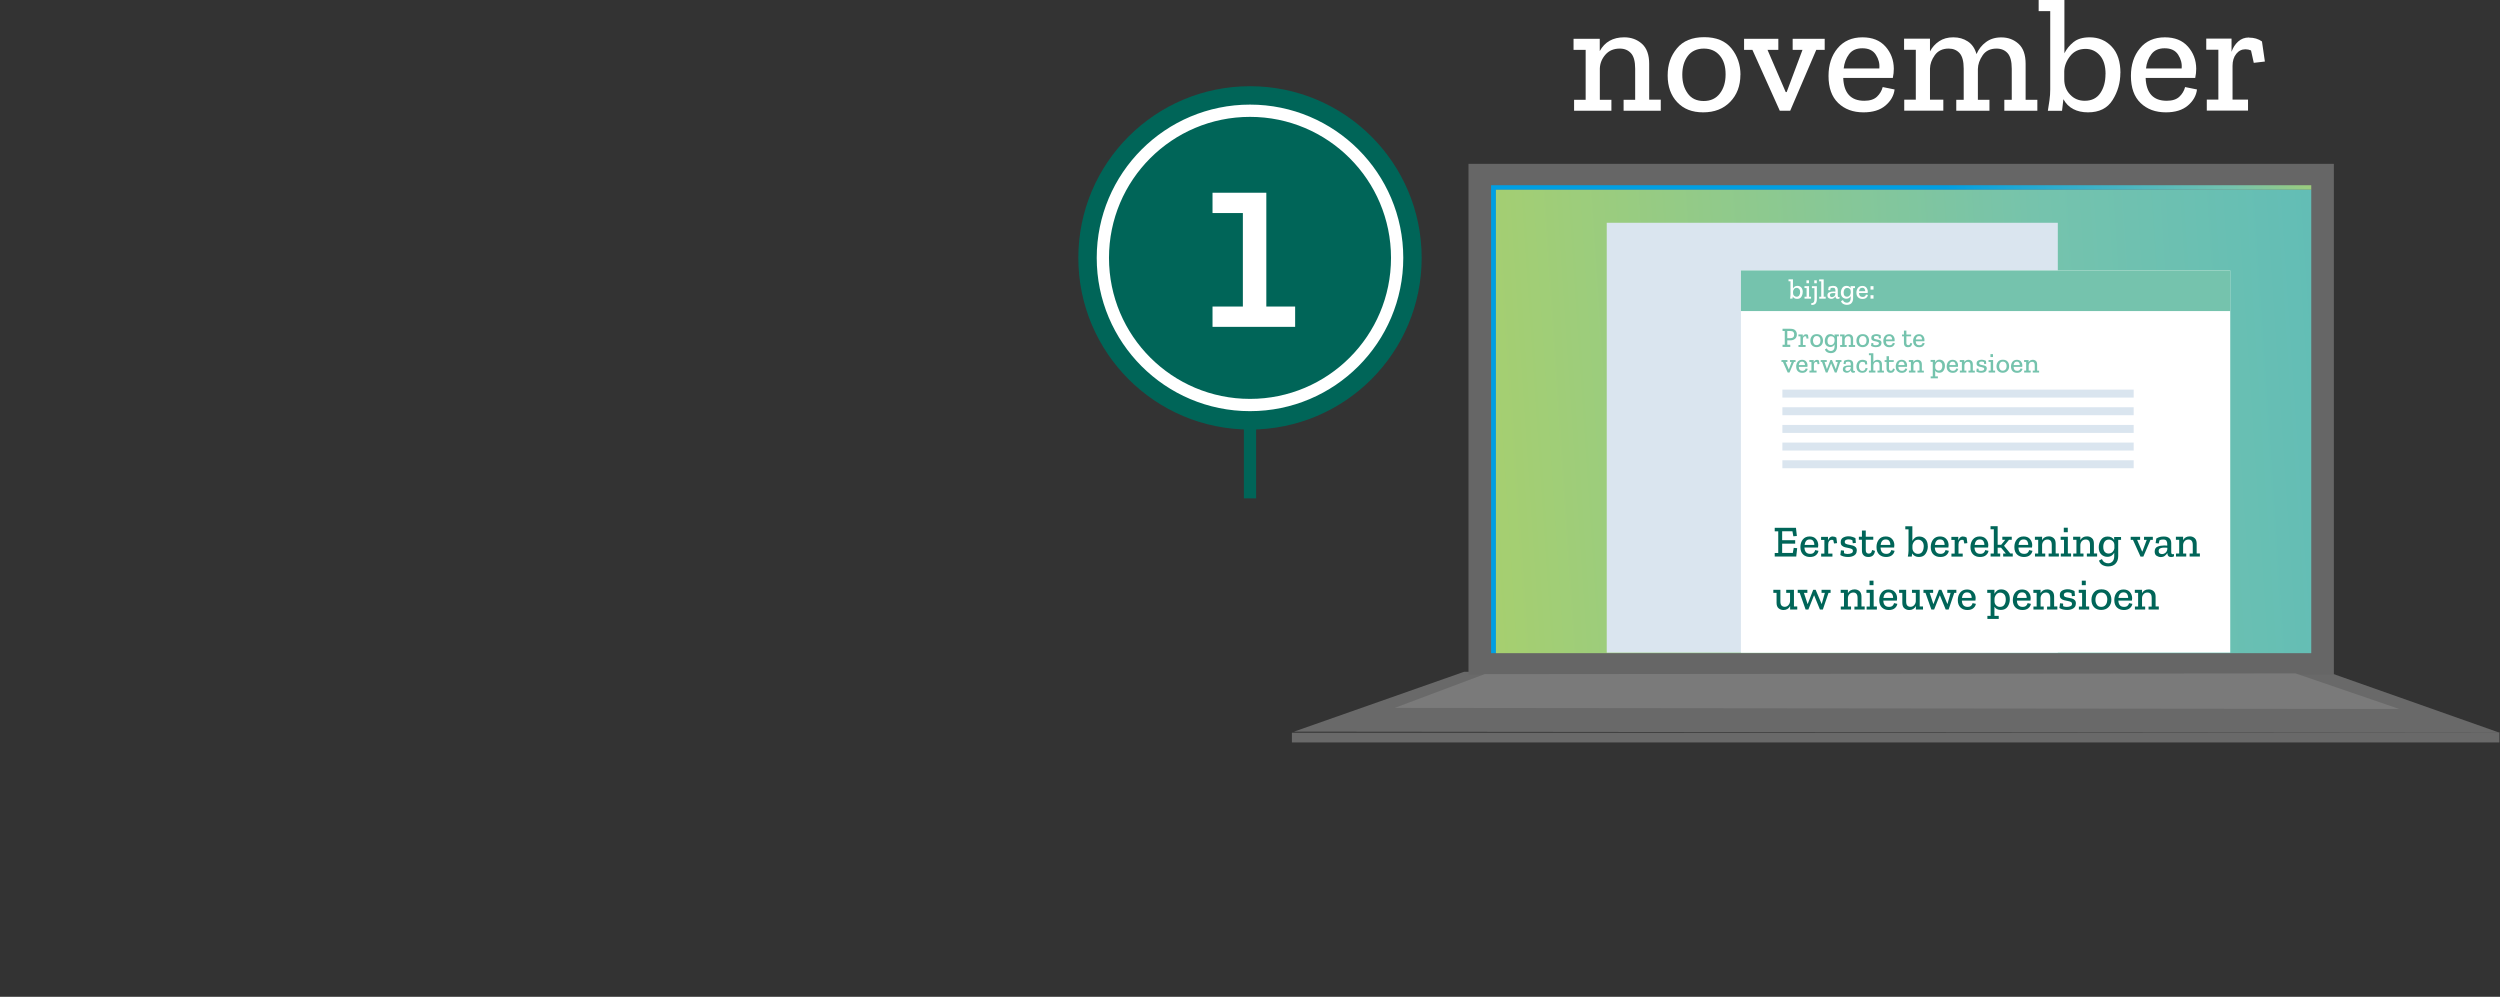 <?xml version="1.0" encoding="UTF-8"?>
<svg xmlns="http://www.w3.org/2000/svg" xmlns:xlink="http://www.w3.org/1999/xlink" id="Laag_2" data-name="Laag 2" viewBox="0 0 326.22 130.07" width="326.22" height="130.07" x="0" y="0">
  <rect x="0" y="0" width="326.22" height="130.07" fill="#333333" stroke="none"/>
  <defs>
    <style>
      .cls-1, .cls-2, .cls-3 {
        fill: none;
      }

      .cls-2 {
        stroke: #006558;
      }

      .cls-2, .cls-3 {
        stroke-miterlimit: 10;
        stroke-width: 1.6px;
      }

      .cls-4 {
        fill: #75c3ad;
      }

      .cls-5 {
        fill: #7a7a7a;
      }

      .cls-6 {
        fill: #696969;
      }

      .cls-7 {
        fill: #fff;
      }

      .cls-8 {
        fill: #006558;
      }

      .cls-9 {
        fill: #666;
      }

      .cls-3 {
        stroke: #fff;
      }

      .cls-10 {
        fill: url(#Naamloos_verloop_4-2);
      }

      .cls-11 {
        fill: url(#Naamloos_verloop_4);
      }

      .cls-12 {
        fill: #dae5ef;
      }
    </style>
    <linearGradient id="Naamloos_verloop_4" data-name="Naamloos verloop 4" x1="322.76" y1="10.23" x2="256.87" y2="33.15" gradientUnits="userSpaceOnUse">
      <stop offset="0" stop-color="#ffe500"/>
      <stop offset=".49" stop-color="#75c3ad"/>
      <stop offset="1" stop-color="#009fe3"/>
    </linearGradient>
    <linearGradient id="Naamloos_verloop_4-2" data-name="Naamloos verloop 4" x1="58.35" y1="67.73" x2="487.24" y2="39" xlink:href="#Naamloos_verloop_4"/>
  </defs>
  <g id="november">
    <g>
      <g>
        <g>
          <line class="cls-1" x1="163.11" y1="80.42" x2="163.11" y2="65.03"/>
          <circle class="cls-1" cx="163.11" cy="96.42" r="22.4"/>
          <path class="cls-1" d="M157.21,87.42h10.79v2.65h-3.96s0,12.2,0,12.2h3.96v2.65h-7.02v-14.85s-3.76,0-3.76,0v-2.65Z"/>
          <circle class="cls-1" cx="163.11" cy="96.42" r="19.2"/>
        </g>
        <g>
          <path class="cls-1" d="M109.49,115.62h4.87v1.43h-1.51s0,4.05,0,4.05c0,.95.18,1.63.55,2.03s.85.6,1.45.6c.79,0,1.41-.26,1.87-.78s.71-1.12.74-1.81v-4.09s-1.51,0-1.51,0v-1.43h4.87v1.43h-1.51s0,6.51,0,6.51h1.58v1.45h-3.42v-1.6c-.66,1.19-1.72,1.79-3.19,1.79-.91,0-1.68-.28-2.31-.84-.63-.56-.95-1.44-.95-2.63v-4.68s-1.51,0-1.51,0v-1.43Z"/>
          <path class="cls-1" d="M99.12,120.3c0-1.44.45-2.62,1.33-3.53s2.06-1.37,3.52-1.37,2.56.44,3.39,1.32,1.25,2.04,1.25,3.49-.4,2.55-1.2,3.53c-.8.98-1.99,1.47-3.57,1.47s-2.76-.49-3.55-1.46c-.78-.97-1.18-2.13-1.18-3.45ZM101.05,120.37c0,1.04.25,1.86.77,2.46.51.6,1.2.9,2.07.9s1.61-.32,2.09-.96c.48-.64.72-1.45.72-2.45s-.23-1.76-.7-2.43-1.17-1-2.09-1-1.61.33-2.11.98-.75,1.48-.75,2.49Z"/>
          <path class="cls-1" d="M88.14,123.56h1.09s3.4-7.94,3.4-7.94h1.36s3.57,7.94,3.57,7.94h1.09v1.45h-4.47v-1.45h1.41s-2.37-5.5-2.37-5.5h-.13s-2.06,5.5-2.06,5.5h1.28v1.45h-4.18v-1.45Z"/>
          <path class="cls-1" d="M79,118.39c.1-.81.5-1.51,1.2-2.1.7-.59,1.65-.88,2.86-.88,1.36,0,2.46.41,3.3,1.22.84.81,1.26,1.99,1.26,3.53,0,1.46-.39,2.66-1.18,3.61s-1.87,1.43-3.25,1.43c-1.29,0-2.29-.4-3-1.2s-1.08-1.76-1.09-2.9c0-.38.04-.78.13-1.2h6.47c-.08-1.99-1-2.98-2.75-2.98-.73,0-1.28.18-1.65.53s-.62.77-.75,1.26l-1.53-.31ZM81,121.14c-.06.62.09,1.21.45,1.77.36.57.95.85,1.77.85.77,0,1.35-.26,1.73-.77.38-.51.62-1.13.7-1.86h-4.66Z"/>
          <path class="cls-1" d="M60.35,115.62h4.33v1.43h-.97s0,4.05,0,4.05c0,.95.18,1.63.54,2.03.36.4.84.6,1.44.6.81,0,1.42-.29,1.82-.88s.61-1.18.62-1.79v-4.01s-1.51,0-1.51,0v-1.43h4.33v1.43h-.97s0,4.05,0,4.05c0,.97.18,1.64.54,2.04.36.39.83.59,1.42.59.8,0,1.4-.29,1.81-.86s.62-1.16.63-1.76v-4.05s-1.74,0-1.74,0v-1.43h5.1v1.43h-1.51s0,6.51,0,6.51h1.53v1.45h-3.38v-1.66c-.29.55-.69.99-1.2,1.33s-1.12.51-1.85.51-1.34-.18-1.89-.54c-.55-.36-.92-.91-1.13-1.65-.28.64-.69,1.17-1.24,1.57-.55.41-1.21.61-2,.61-.88,0-1.63-.28-2.25-.84-.62-.56-.92-1.44-.92-2.63v-4.68s-1.53,0-1.53,0v-1.43Z"/>
          <path class="cls-1" d="M49.54,120.53c0-1.27.34-2.45,1.01-3.52.67-1.07,1.74-1.61,3.21-1.61s2.6.57,3.21,1.72c.01-.11.04-.36.09-.76.05-.39.08-.64.09-.76h1.85c-.07.43-.14.89-.21,1.37-.07.48-.1.95-.1,1.41v10.23s1.51,0,1.51,0v1.45h-3.36v-6.95c-.28.56-.68,1.05-1.19,1.46-.51.41-1.21.62-2.11.62-1.16,0-2.12-.41-2.88-1.22-.76-.81-1.13-1.96-1.13-3.44ZM51.47,120.39c0,1.08.25,1.9.75,2.46.5.56,1.12.84,1.86.84.85,0,1.53-.32,2.02-.95.49-.63.74-1.29.76-1.97v-1.05c0-.79-.25-1.45-.76-1.99-.5-.54-1.14-.81-1.91-.81-.91,0-1.59.34-2.04,1.01s-.67,1.49-.67,2.46Z"/>
          <path class="cls-1" d="M39.54,118.39c.1-.81.5-1.51,1.2-2.1s1.65-.88,2.86-.88c1.36,0,2.46.41,3.3,1.22.84.81,1.26,1.99,1.26,3.53,0,1.46-.39,2.66-1.18,3.61-.78.95-1.87,1.43-3.25,1.43-1.29,0-2.29-.4-3-1.2s-1.08-1.76-1.09-2.9c0-.38.04-.78.13-1.2h6.47c-.08-1.99-1-2.98-2.75-2.98-.73,0-1.28.18-1.65.53s-.62.77-.75,1.26l-1.53-.31ZM41.54,121.14c-.06.62.09,1.21.45,1.77.36.57.95.85,1.77.85.77,0,1.35-.26,1.73-.77.39-.51.62-1.13.7-1.86h-4.66Z"/>
          <path class="cls-1" d="M32.74,125.15c-.66,0-1.22-.17-1.68-.5l-.38-2.63,1.45-.17.36,1.62c.24.1.48.15.73.15.48,0,.88-.2,1.2-.6.32-.4.48-.92.48-1.56v-4.41s-2.02,0-2.02,0v-1.43h5.38v1.43h-1.51s0,6.51,0,6.51h1.58v1.45h-3.3v-1.72c-.18.53-.47.98-.85,1.33-.39.36-.86.54-1.44.54Z"/>
        </g>
        <polygon class="cls-1" points="0 34.44 157.38 34.59 135.17 42.41 22.25 42.3 0 34.44"/>
        <rect class="cls-1" x="21.68" y="42.04" width="112.92" height="66.64" transform="translate(156.29 150.73) rotate(-180)"/>
        <rect class="cls-1" x=".08" y="33.19" width="157.56" height="1.27" transform="translate(157.72 67.65) rotate(-180)"/>
        <polygon class="cls-1" points="13.15 37.56 144.22 37.7 132.51 42.1 26.68 42.2 13.15 37.56"/>
        <g>
          <polygon class="cls-1" points="24.63 105.31 24.63 105.89 131.66 105.89 131.66 44.83 131.02 44.83 131.02 105.31 24.63 105.31"/>
          <rect class="cls-1" x="24.63" y="44.83" width="106.39" height="60.47"/>
        </g>
        <rect class="cls-1" x="57.7" y="44.9" width="58.86" height="56.09" transform="translate(174.26 145.9) rotate(-180)"/>
        <g>
          <path class="cls-1" d="M84.42,93.68h.31s0-1.79,0-1.79h-.28v-.29h.87v.29h-.25s0,1.33,0,1.33h.01l.74-1.48h.16s.77,1.5.77,1.5h.01s0-1.35,0-1.35h-.27v-.29h.86v.29h-.28s0,1.79,0,1.79h.31v.29h-.59s-.9-1.74-.9-1.74h-.01s-.86,1.74-.86,1.74h-.59v-.29Z"/>
          <path class="cls-1" d="M81.86,91.6h.87v.29h-.28s.15.39.15.39h.96s.16-.39.16-.39h-.31v-.29h.86v.29h-.22s-.75,1.79-.75,1.79h.36v.29h-.71s-.85-2.08-.85-2.08h-.23v-.29ZM82.7,92.53l.36.96h.02s.38-.96.38-.96h-.76Z"/>
          <path class="cls-1" d="M80.83,91.6h.9v.29h-.29s0,1.79,0,1.79h.29v.29h-.9v-.29h.28s0-1.79,0-1.79h-.28v-.29Z"/>
          <path class="cls-1" d="M78.79,91.6h1.73v.29h-.29s0,1.79,0,1.79h.29v.29h-1v-.29h.38s0-1.79,0-1.79h-.82s-.07.52-.07.52l-.29-.03.07-.78Z"/>
        </g>
        <rect class="cls-1" x="35.2" y="44.9" width="63.85" height="49.87" transform="translate(134.25 139.68) rotate(-180)"/>
        <rect class="cls-1" x="35.2" y="89.48" width="63.85" height="5.3" transform="translate(134.25 184.25) rotate(-180)"/>
        <g>
          <path class="cls-1" d="M90.99,91.95c0-.22.06-.42.17-.61.12-.19.3-.28.56-.28s.45.1.56.3c0-.02,0-.06.02-.13,0-.07.01-.11.02-.13h.32c-.01.08-.02.15-.04.24-.01.08-.02.16-.02.24v1.78s.26,0,.26,0v.25h-.58v-1.21c-.05.1-.12.18-.21.25-.09.07-.21.11-.37.11-.2,0-.37-.07-.5-.21-.13-.14-.2-.34-.2-.6ZM91.32,91.93c0,.19.04.33.13.43.09.1.19.15.32.15.15,0,.27-.05.35-.16s.13-.22.13-.34v-.18c0-.14-.04-.25-.13-.34-.09-.09-.2-.14-.33-.14-.16,0-.28.06-.35.18-.08.12-.12.26-.12.43Z"/>
          <path class="cls-1" d="M89.9,91.1h.85v.25h-.27s0,1.13,0,1.13h.28v.25h-.6v-1.38s-.26,0-.26,0v-.25ZM90.51,93.11v.38h-.33v-.38h.33Z"/>
          <path class="cls-1" d="M89.15,91.08c0-.31.06-.52.19-.65.13-.12.31-.17.54-.15v.23c-.05,0-.12.01-.19.03-.07.02-.12.07-.16.15-.04.08-.06.21-.06.38v1.4s.33,0,.33,0v.25h-.65v-1.65ZM89.48,93.11v.38h-.33v-.38h.33Z"/>
          <path class="cls-1" d="M87.98,91.1h.85v.25h-.26s0,2.01,0,2.01h.27v.25h-.59v-2.26s-.26,0-.26,0v-.25Z"/>
          <path class="cls-1" d="M87.62,92.61c-.1.06-.2.1-.29.12-.1.02-.2.04-.32.04-.18,0-.33-.04-.44-.14-.11-.09-.16-.23-.16-.42v-.75c0-.11-.04-.16-.13-.16-.03,0-.07,0-.1.02v-.19c.06-.04.14-.06.23-.06.2,0,.3.11.31.33h0c.05-.08.12-.16.21-.23.09-.07.2-.1.33-.1.11,0,.22.03.33.1.11.07.17.19.17.36,0,.2-.08.34-.24.4-.16.06-.33.1-.52.1-.11,0-.21,0-.28-.01v.12c0,.11.02.2.06.27.04.08.13.11.28.11.12,0,.21-.02.29-.06l.06-.27.26.03-.07.39ZM86.73,91.73v.09s.09,0,.14.01c.05,0,.09,0,.14,0,.11,0,.21-.02.3-.05.09-.04.13-.11.13-.23,0-.09-.03-.15-.08-.19s-.12-.06-.19-.06c-.1,0-.2.04-.29.11-.09.07-.14.17-.15.31Z"/>
          <path class="cls-1" d="M84.16,92.48h.25s0-1.34,0-1.34c0-.26.07-.46.21-.62.14-.16.35-.23.61-.23.17,0,.33.04.47.12.14.08.24.2.29.37l-.25.13c-.05-.12-.12-.21-.21-.26s-.2-.08-.3-.08c-.15,0-.27.05-.36.15-.09.1-.14.25-.14.44v.27c.05-.09.12-.17.21-.24.09-.07.21-.1.36-.1.19,0,.36.07.5.2.14.13.21.33.21.59,0,.22-.06.43-.18.61-.12.18-.3.28-.55.28s-.43-.1-.54-.29v.25h-.57v-.25ZM84.73,91.84v.21c0,.14.04.25.13.33.09.08.19.12.32.12.16,0,.28-.06.36-.17.08-.12.12-.26.12-.43,0-.19-.04-.33-.12-.42-.08-.09-.19-.13-.31-.13-.15,0-.26.05-.35.15-.09.1-.13.21-.14.33Z"/>
          <path class="cls-1" d="M82.48,91.58c.02-.14.09-.26.21-.37.12-.1.29-.15.5-.15.24,0,.43.07.57.21.15.14.22.35.22.61s-.07.46-.2.63c-.14.17-.33.25-.57.25-.22,0-.4-.07-.52-.21s-.19-.31-.19-.5c0-.07,0-.14.02-.21h1.12c-.01-.35-.17-.52-.48-.52-.13,0-.22.03-.29.09s-.11.13-.13.22l-.27-.05ZM82.83,92.06c0,.11.02.21.08.31.06.1.17.15.31.15.13,0,.23-.04.3-.13.07-.09.11-.2.12-.32h-.81Z"/>
          <path class="cls-1" d="M82.14,92.28v.45h-.39v-.45h.39ZM82.14,91.1v.45h-.39v-.45h.39Z"/>
        </g>
        <g>
          <rect class="cls-1" x="47.8" y="78.19" width="45.84" height="1.04" transform="translate(141.44 157.42) rotate(-180)"/>
          <rect class="cls-1" x="47.8" y="75.89" width="45.84" height="1.04" transform="translate(141.44 152.81) rotate(-180)"/>
          <rect class="cls-1" x="47.8" y="73.58" width="45.84" height="1.04" transform="translate(141.44 148.2) rotate(-180)"/>
          <rect class="cls-1" x="47.8" y="71.28" width="45.84" height="1.04" transform="translate(141.44 143.59) rotate(-180)"/>
          <rect class="cls-1" x="47.8" y="68.98" width="45.84" height="1.04" transform="translate(141.44 138.99) rotate(-180)"/>
        </g>
        <g>
          <path class="cls-1" d="M91.75,86.43c0-.26.08-.45.24-.58.16-.13.35-.2.58-.2h.43s0-.57,0-.57h-.39v-.29h1.01v.29h-.29s0,1.79,0,1.79h.29v.29h-1.03c-.29,0-.51-.07-.64-.21-.13-.14-.2-.32-.2-.52ZM92.11,86.43c0,.14.04.25.12.33.08.08.22.12.4.12h.38s0-.94,0-.94h-.38c-.34,0-.52.16-.52.48Z"/>
          <path class="cls-1" d="M90.59,86.45c-.11,0-.21-.03-.29-.09l-.07-.46.25-.03.06.28s.08.03.13.03c.08,0,.15-.04.21-.1.06-.07.08-.16.08-.27v-.77s-.35,0-.35,0v-.25h.93v.25h-.26s0,1.13,0,1.13h.27v.25h-.57v-.3c-.03.09-.08.17-.15.23-.07.06-.15.09-.25.09Z"/>
          <path class="cls-1" d="M88.34,85.61c0-.25.08-.46.23-.61.15-.16.36-.24.61-.24s.44.08.59.23.22.35.22.61-.07.44-.21.61-.35.25-.62.25-.48-.08-.62-.25-.2-.37-.2-.6ZM88.67,85.62c0,.18.04.32.13.43s.21.16.36.16c.16,0,.28-.05.36-.17.08-.11.13-.25.13-.42s-.04-.31-.12-.42c-.08-.12-.2-.17-.36-.17s-.28.06-.37.17c-.09.11-.13.26-.13.43Z"/>
          <path class="cls-1" d="M86.26,86.18h.25s0-1.34,0-1.34c0-.26.07-.46.21-.62.14-.16.35-.23.61-.23.17,0,.33.04.47.12.14.08.24.2.29.37l-.25.13c-.05-.12-.12-.21-.21-.26s-.2-.08-.3-.08c-.15,0-.27.05-.36.15-.09.1-.14.25-.14.44v.27c.05-.09.12-.17.21-.24.09-.07.21-.1.36-.1.19,0,.36.07.5.2.14.13.21.33.21.59,0,.22-.06.43-.18.61-.12.18-.3.28-.55.28s-.43-.1-.54-.29v.25h-.57v-.25ZM86.83,85.54v.21c0,.14.04.25.13.33.09.08.19.12.32.12.16,0,.28-.06.36-.17.08-.12.12-.26.12-.43,0-.19-.04-.33-.12-.42-.08-.09-.19-.13-.31-.13-.15,0-.26.05-.35.15-.09.1-.13.21-.14.33Z"/>
          <path class="cls-1" d="M84.13,84.8h.85v.25h-.26s0,.7,0,.7c0,.17.03.28.09.35s.15.1.25.1c.14,0,.24-.04.32-.13s.12-.19.13-.31v-.71s-.26,0-.26,0v-.25h.85v.25h-.26s0,1.13,0,1.13h.27v.25h-.59v-.28c-.11.21-.3.31-.55.31-.16,0-.29-.05-.4-.15-.11-.1-.16-.25-.16-.46v-.81s-.26,0-.26,0v-.25Z"/>
          <path class="cls-1" d="M82.33,85.61c0-.25.08-.46.23-.61.15-.16.36-.24.61-.24s.44.08.59.23.22.35.22.61-.07.44-.21.61-.35.25-.62.25-.48-.08-.62-.25-.2-.37-.2-.6ZM82.66,85.62c0,.18.04.32.13.43s.21.16.36.16c.16,0,.28-.05.36-.17.08-.11.13-.25.13-.42s-.04-.31-.12-.42c-.08-.12-.2-.17-.36-.17s-.28.06-.37.17c-.09.11-.13.26-.13.43Z"/>
          <path class="cls-1" d="M80.72,85.28c0-.16.07-.29.2-.38s.31-.13.51-.13c.25,0,.46.05.64.16l-.05.39-.25-.03v-.21s-.09-.04-.15-.05c-.06,0-.11-.01-.17-.01-.1,0-.2.02-.28.06s-.13.1-.13.18.03.14.1.17c.07.03.15.06.25.08.1.02.2.04.3.06.1.03.18.07.25.13.07.06.1.16.1.28,0,.18-.07.31-.2.38-.13.07-.28.11-.43.11-.11,0-.22-.01-.32-.04-.1-.03-.19-.06-.27-.11l-.04-.39.26-.03.04.26c.1.05.2.07.31.07.09,0,.16-.02.22-.05.06-.03.09-.09.09-.17,0-.08-.03-.13-.1-.16-.07-.03-.15-.05-.25-.07-.1-.02-.2-.04-.3-.06-.1-.03-.18-.07-.25-.13-.07-.06-.1-.16-.1-.29Z"/>
          <path class="cls-1" d="M78.98,85.28c.02-.14.09-.26.21-.37.12-.1.29-.15.5-.15.24,0,.43.07.57.21.15.14.22.35.22.61s-.07.46-.2.63c-.14.17-.33.25-.57.25-.22,0-.4-.07-.52-.21s-.19-.31-.19-.5c0-.07,0-.14.02-.21h1.12c-.01-.35-.17-.52-.48-.52-.13,0-.22.03-.29.09s-.11.13-.13.22l-.27-.05ZM79.32,85.76c0,.11.02.21.08.31.06.1.17.15.31.15.13,0,.23-.04.3-.13.07-.09.11-.2.12-.32h-.81Z"/>
          <path class="cls-1" d="M76.7,85.26c.05-.33.23-.5.55-.5.17,0,.3.04.39.14.09.09.14.22.14.38v.9s.25,0,.25,0v.24h-.25s0,.51,0,.51h-.32v-.51s-.62,0-.62,0v-.24h.62s0-.86,0-.86c0-.19-.08-.29-.25-.29-.05,0-.11.02-.16.05s-.09.12-.11.25l-.24-.08Z"/>
          <path class="cls-1" d="M75.08,85.28c.02-.14.09-.26.21-.37.12-.1.29-.15.5-.15.24,0,.43.07.57.21.15.14.22.35.22.61s-.07.46-.2.63c-.14.17-.33.25-.57.25-.22,0-.4-.07-.52-.21s-.19-.31-.19-.5c0-.07,0-.14.02-.21h1.12c-.01-.35-.17-.52-.48-.52-.13,0-.22.03-.29.09s-.11.13-.13.22l-.27-.05ZM75.42,85.76c0,.11.02.21.08.31.06.1.17.15.31.15.13,0,.23-.04.3-.13.07-.09.11-.2.12-.32h-.81Z"/>
          <path class="cls-1" d="M91.93,82.84h.19s.59-1.38.59-1.38h.24s.62,1.38.62,1.38h.19v.25h-.78v-.25h.24s-.41-.96-.41-.96h-.02s-.36.96-.36.96h.22v.25h-.73v-.25Z"/>
          <path class="cls-1" d="M90.35,81.94c.02-.14.09-.26.21-.37.12-.1.29-.15.5-.15.24,0,.43.07.57.21.15.14.22.35.22.61,0,.25-.07.46-.2.63-.14.17-.33.25-.57.25-.22,0-.4-.07-.52-.21s-.19-.31-.19-.5c0-.07,0-.14.02-.21h1.12c-.01-.35-.17-.52-.48-.52-.13,0-.22.03-.29.09s-.11.13-.13.22l-.27-.05ZM90.69,82.42c0,.11.02.21.08.31.06.1.17.15.31.15.13,0,.23-.04.3-.13.07-.09.11-.2.12-.32h-.81Z"/>
          <path class="cls-1" d="M89.16,83.12c-.11,0-.21-.03-.29-.09l-.07-.46.25-.03.06.28s.08.03.13.03c.08,0,.15-.04.21-.1.06-.07.08-.16.08-.27v-.77s-.35,0-.35,0v-.25h.93v.25h-.26s0,1.13,0,1.13h.27v.25h-.57v-.3c-.03.09-.08.17-.15.23-.07.06-.15.09-.25.09Z"/>
          <path class="cls-1" d="M85.93,82.84h.17s.47-1.38.47-1.38h.24s.47,1.16.47,1.16h.02s.46-1.16.46-1.16h.23s.49,1.38.49,1.38h.17v.25h-.79v-.25h.29s-.3-.91-.3-.91h-.02s-.45,1.16-.45,1.16h-.2l-.49-1.16h-.02s-.25.91-.25.91h.27v.25h-.75v-.25Z"/>
          <path class="cls-1" d="M85.61,82.97c-.1.06-.2.1-.29.12-.1.02-.2.04-.32.04-.18,0-.33-.04-.44-.14-.11-.09-.16-.23-.16-.42v-.75c0-.11-.04-.16-.13-.16-.03,0-.07,0-.1.02v-.19c.06-.04.14-.06.23-.06.2,0,.3.11.31.33h0c.05-.08.12-.16.21-.23.09-.07.2-.1.33-.1.11,0,.22.03.33.1.11.07.17.19.17.36,0,.2-.08.34-.24.4-.16.06-.33.1-.52.1-.11,0-.21,0-.28-.01v.12c0,.11.02.2.06.27.04.08.13.11.28.11.12,0,.21-.02.29-.06l.06-.27.26.03-.07.39ZM84.72,82.09v.09s.09,0,.14.01c.05,0,.09,0,.14,0,.11,0,.21-.02.3-.05.09-.04.13-.11.13-.23,0-.09-.03-.15-.08-.19s-.12-.06-.19-.06c-.1,0-.2.04-.29.11-.09.07-.14.17-.15.31Z"/>
          <path class="cls-1" d="M82.52,82.03c.02-.14.08-.28.19-.41.11-.13.28-.19.52-.19s.41.07.55.21.21.35.21.61c0,.25-.07.45-.21.62s-.33.25-.58.25c-.1,0-.2-.01-.29-.04s-.18-.07-.27-.13l-.07-.42.26-.03.06.27c.09.05.2.08.32.08.15,0,.27-.06.34-.17.07-.11.11-.25.11-.43s-.04-.32-.12-.43c-.08-.1-.19-.15-.34-.15-.23,0-.36.13-.41.39l-.27-.05Z"/>
          <path class="cls-1" d="M80.39,81.46h.85v.25h-.27s0,.7,0,.7c0,.17.03.28.1.35s.15.1.26.1c.13,0,.24-.04.32-.13s.12-.19.13-.3v-.72s-.27,0-.27,0v-.25h.85v.25h-.26s0,2.01,0,2.01h.26v.25h-.58v-1.16c-.12.21-.31.31-.56.31-.16,0-.29-.05-.4-.15-.11-.1-.16-.25-.16-.46v-.81s-.26,0-.26,0v-.25Z"/>
          <path class="cls-1" d="M78.97,81.92c.05-.33.23-.5.55-.5.17,0,.3.04.39.14.09.09.14.22.14.38v.9s.25,0,.25,0v.24h-.25s0,.51,0,.51h-.32v-.51s-.62,0-.62,0v-.24h.62s0-.86,0-.86c0-.19-.08-.29-.25-.29-.05,0-.11.02-.16.05s-.09.12-.11.25l-.24-.08Z"/>
          <path class="cls-1" d="M77.35,81.94c.02-.14.09-.26.21-.37.12-.1.29-.15.5-.15.24,0,.43.07.57.21.15.14.22.35.22.61,0,.25-.07.46-.2.63-.14.17-.33.25-.57.25-.22,0-.4-.07-.52-.21s-.19-.31-.19-.5c0-.07,0-.14.02-.21h1.12c-.01-.35-.17-.52-.48-.52-.13,0-.22.03-.29.09s-.11.13-.13.22l-.27-.05ZM77.7,82.42c0,.11.02.21.08.31.06.1.17.15.31.15.13,0,.23-.04.3-.13.07-.09.11-.2.12-.32h-.81Z"/>
          <path class="cls-1" d="M75.16,81.46h.85v.25h-.26s0,.7,0,.7c0,.17.03.28.09.35s.15.1.25.1c.14,0,.24-.04.32-.13s.12-.19.13-.31v-.71s-.26,0-.26,0v-.25h.85v.25h-.26s0,1.13,0,1.13h.27v.25h-.59v-.28c-.11.21-.3.31-.55.31-.16,0-.29-.05-.4-.15-.11-.1-.16-.25-.16-.46v-.81s-.26,0-.26,0v-.25Z"/>
          <path class="cls-1" d="M72.43,82.32c0-.22.06-.43.18-.61.12-.19.31-.28.57-.28.24,0,.42.09.52.27v-.75s-.35,0-.35,0v-.25h.94v.25h-.27s0,1.9,0,1.9h.28v.25h-.59v-.33c-.05.1-.12.18-.21.26-.09.07-.21.11-.36.11-.21,0-.38-.07-.51-.21-.13-.14-.2-.34-.2-.59ZM72.77,82.29c0,.19.04.33.13.43.09.1.2.15.33.15s.25-.05.33-.16c.09-.11.13-.23.14-.35v-.19c0-.14-.04-.25-.13-.33s-.2-.13-.32-.13c-.16,0-.28.06-.36.17s-.12.26-.12.43Z"/>
          <path class="cls-1" d="M70.7,81.94c.02-.14.09-.26.21-.37.12-.1.29-.15.5-.15.24,0,.43.07.57.21.15.14.22.35.22.61,0,.25-.07.46-.2.63-.14.17-.33.25-.57.25-.22,0-.4-.07-.52-.21s-.19-.31-.19-.5c0-.07,0-.14.02-.21h1.12c-.01-.35-.17-.52-.48-.52-.13,0-.22.03-.29.09s-.11.13-.13.22l-.27-.05ZM71.05,82.42c0,.11.02.21.08.31.06.1.17.15.31.15.13,0,.23-.04.3-.13.07-.09.11-.2.12-.32h-.81Z"/>
          <path class="cls-1" d="M68.51,81.46h.85v.25h-.26s0,.7,0,.7c0,.17.03.28.09.35s.15.1.25.1c.14,0,.24-.04.32-.13s.12-.19.13-.31v-.71s-.26,0-.26,0v-.25h.85v.25h-.26s0,1.13,0,1.13h.27v.25h-.59v-.28c-.11.21-.3.31-.55.31-.16,0-.29-.05-.4-.15-.11-.1-.16-.25-.16-.46v-.81s-.26,0-.26,0v-.25Z"/>
          <path class="cls-1" d="M66.98,81.94c0-.16.07-.29.2-.38s.31-.13.51-.13c.25,0,.46.05.64.16l-.05.39-.25-.03v-.21s-.09-.04-.15-.05c-.06,0-.11-.01-.17-.01-.1,0-.2.02-.28.06s-.13.1-.13.18.03.14.1.17c.07.03.15.06.25.08.1.02.2.04.3.06.1.03.18.07.25.13.07.06.1.16.1.28,0,.18-.07.31-.2.38-.13.07-.28.11-.43.11-.11,0-.22-.01-.32-.04-.1-.03-.19-.06-.27-.11l-.04-.39.26-.03.04.26c.1.05.2.07.31.07.09,0,.16-.02.22-.05.06-.03.09-.09.09-.17s-.03-.13-.1-.16c-.07-.03-.15-.05-.25-.07-.1-.02-.2-.04-.3-.06-.1-.03-.18-.07-.25-.13-.07-.06-.1-.16-.1-.29Z"/>
          <path class="cls-1" d="M65.89,81.46h.85v.25h-.27s0,1.13,0,1.13h.28v.25h-.6v-1.38s-.26,0-.26,0v-.25ZM66.49,83.47v.38h-.33v-.38h.33Z"/>
          <path class="cls-1" d="M64.05,82.27c0-.25.08-.46.23-.61.15-.16.36-.24.61-.24s.44.08.59.23.22.35.22.61-.07.44-.21.61-.35.25-.62.25-.48-.08-.62-.25-.2-.37-.2-.6ZM64.38,82.28c0,.18.04.32.13.43s.21.16.36.16c.16,0,.28-.05.36-.17.08-.11.13-.25.13-.42,0-.17-.04-.31-.12-.42-.08-.12-.2-.17-.36-.17s-.28.06-.37.17c-.09.11-.13.26-.13.43Z"/>
          <path class="cls-1" d="M62.32,81.94c.02-.14.09-.26.21-.37.12-.1.29-.15.5-.15.24,0,.43.07.57.21.15.14.22.35.22.61,0,.25-.07.46-.2.63-.14.17-.33.25-.57.25-.22,0-.4-.07-.52-.21s-.19-.31-.19-.5c0-.07,0-.14.02-.21h1.12c-.01-.35-.17-.52-.48-.52-.13,0-.22.03-.29.09s-.11.13-.13.22l-.27-.05ZM62.66,82.42c0,.11.02.21.08.31.06.1.17.15.31.15.13,0,.23-.04.3-.13.07-.09.11-.2.12-.32h-.81Z"/>
          <path class="cls-1" d="M60.13,81.46h.85v.25h-.26s0,.7,0,.7c0,.17.03.28.09.35s.15.1.25.1c.14,0,.24-.04.32-.13s.12-.19.13-.31v-.71s-.26,0-.26,0v-.25h.85v.25h-.26s0,1.13,0,1.13h.27v.25h-.59v-.28c-.11.21-.3.31-.55.31-.16,0-.29-.05-.4-.15-.11-.1-.16-.25-.16-.46v-.81s-.26,0-.26,0v-.25Z"/>
        </g>
        <g>
          <path class="cls-1" d="M91.82,57.44h2.82v.46h-.46s0,2.83,0,2.83h.46v.46h-2.77s-.12-1.07-.12-1.07l.46-.04.12.66h1.34s0-1.17,0-1.17h-1.7v-.45h1.7s0-1.21,0-1.21h-1.39s-.12.66-.12.66l-.45-.04.12-1.07Z"/>
          <path class="cls-1" d="M88.93,58.2c.03-.22.14-.42.33-.58.19-.16.45-.24.78-.24.37,0,.67.11.9.33.23.22.35.54.35.97,0,.4-.11.73-.32.99-.21.26-.51.39-.89.39-.35,0-.63-.11-.82-.33-.2-.22-.29-.48-.3-.79,0-.1.01-.21.03-.33h1.77c-.02-.54-.27-.82-.75-.82-.2,0-.35.05-.45.14s-.17.21-.2.35l-.42-.09ZM89.47,58.96c-.01.17.03.33.12.49.1.16.26.23.49.23.21,0,.37-.07.47-.21.11-.14.17-.31.19-.51h-1.28Z"/>
          <path class="cls-1" d="M87.06,60.06c-.18,0-.33-.05-.46-.14l-.1-.72.4-.05.1.44c.07.03.13.04.2.04.13,0,.24-.05.33-.16.09-.11.13-.25.13-.43v-1.21s-.55,0-.55,0v-.39h1.47v.39h-.42s0,1.79,0,1.79h.43v.4h-.9v-.47c-.05.15-.13.27-.23.37-.11.1-.24.15-.39.15Z"/>
          <path class="cls-1" d="M83.94,58.2c0-.26.11-.46.32-.6.21-.14.48-.21.81-.21.4,0,.73.08,1.01.25l-.08.62-.4-.04v-.33c-.07-.04-.15-.07-.24-.08-.09-.02-.18-.02-.27-.02-.17,0-.31.03-.45.09s-.2.16-.2.29c0,.13.05.22.16.27.11.05.24.09.4.12.16.03.32.06.47.1.16.04.29.11.4.21s.16.25.16.45c0,.29-.11.49-.32.6-.21.11-.44.17-.68.17-.18,0-.34-.02-.5-.07s-.3-.1-.42-.17l-.06-.62.4-.05.06.4c.16.07.32.11.5.11.14,0,.26-.03.35-.08.09-.05.14-.14.14-.26,0-.12-.05-.2-.16-.25s-.24-.09-.39-.11c-.16-.03-.31-.06-.47-.1s-.29-.11-.39-.21c-.11-.1-.16-.25-.16-.46Z"/>
          <path class="cls-1" d="M81.56,58.17c.07-.52.36-.78.86-.78.27,0,.47.07.62.22.15.14.22.34.22.6v1.43s.4,0,.4,0v.39h-.4s0,.81,0,.81h-.5v-.81s-.98,0-.98,0v-.39h.98s0-1.35,0-1.35c0-.31-.13-.46-.4-.46-.08,0-.17.03-.25.08-.08.06-.14.19-.18.39l-.37-.12Z"/>
          <path class="cls-1" d="M79,58.2c.03-.22.14-.42.33-.58.19-.16.45-.24.78-.24.37,0,.67.11.9.33.23.22.35.54.35.97,0,.4-.11.73-.32.99-.21.26-.51.39-.89.39-.35,0-.63-.11-.82-.33-.2-.22-.29-.48-.3-.79,0-.1.01-.21.03-.33h1.77c-.02-.54-.27-.82-.75-.82-.2,0-.35.05-.45.14s-.17.21-.2.35l-.42-.09ZM79.55,58.96c-.01.17.03.33.12.49.1.16.26.23.49.23.21,0,.37-.07.47-.21.11-.14.17-.31.19-.51h-1.28Z"/>
          <path class="cls-1" d="M74.66,58.79c0-.35.09-.67.28-.96.18-.29.48-.44.88-.44s.71.16.88.47c0-.03.01-.1.03-.21s.02-.18.03-.21h.51c-.02.12-.04.24-.06.37-.02.13-.03.26-.03.39v2.8s.42,0,.42,0v.4h-.92v-1.91c-.08.15-.19.29-.33.4-.14.11-.33.17-.58.17-.32,0-.58-.11-.79-.33-.21-.22-.31-.54-.31-.94ZM75.19,58.75c0,.3.07.52.21.67.14.15.31.23.51.23.23,0,.42-.09.55-.26.13-.17.2-.35.21-.54v-.29c0-.21-.07-.4-.21-.54-.14-.15-.31-.22-.52-.22-.25,0-.44.09-.56.28s-.18.41-.18.67Z"/>
          <path class="cls-1" d="M71.92,58.2c.03-.22.14-.42.33-.58.19-.16.45-.24.78-.24.37,0,.67.11.9.33.23.22.35.54.35.97,0,.4-.11.73-.32.99-.21.26-.51.39-.89.39-.35,0-.63-.11-.82-.33-.2-.22-.29-.48-.3-.79,0-.1.01-.21.03-.33h1.77c-.02-.54-.27-.82-.75-.82-.2,0-.35.05-.45.14s-.17.21-.2.35l-.42-.09ZM72.47,58.96c-.01.17.03.33.12.49.1.16.26.23.49.23.21,0,.37-.07.47-.21.11-.14.17-.31.19-.51h-1.28Z"/>
          <path class="cls-1" d="M70.06,60.06c-.18,0-.33-.05-.46-.14l-.1-.72.4-.05.1.44c.07.03.13.04.2.04.13,0,.24-.05.33-.16.09-.11.13-.25.13-.43v-1.21s-.55,0-.55,0v-.39h1.47v.39h-.42s0,1.79,0,1.79h.43v.4h-.9v-.47c-.05.15-.13.27-.23.37-.11.1-.24.15-.39.15Z"/>
          <path class="cls-1" d="M66.74,58.2c.03-.22.14-.42.33-.58.19-.16.45-.24.78-.24.37,0,.67.11.9.33.23.22.35.54.35.97,0,.4-.11.73-.32.99-.21.26-.51.39-.89.39-.35,0-.63-.11-.82-.33-.2-.22-.29-.48-.3-.79,0-.1.01-.21.03-.33h1.77c-.02-.54-.27-.82-.75-.82-.2,0-.35.05-.45.14s-.17.21-.2.35l-.42-.09ZM67.29,58.96c-.01.17.03.33.12.49.1.16.26.23.49.23.21,0,.37-.07.47-.21.11-.14.17-.31.19-.51h-1.28Z"/>
          <path class="cls-1" d="M63.58,57.44h1.25v.39h-.35s.63.77.63.77h.44s0-.77,0-.77h-.33v-.39h1.25v.39h-.42s0,3.17,0,3.17h.43v.4h-.93v-2.43s-.46,0-.46,0l-.53.65h.38v.4h-1.23v-.4h.36s.65-.78.65-.78l-.82-1h-.32v-.39Z"/>
          <path class="cls-1" d="M61.01,58.2c.03-.22.14-.42.33-.58.19-.16.45-.24.78-.24.37,0,.67.11.9.33.23.22.35.54.35.97,0,.4-.11.73-.32.99-.21.26-.51.39-.89.39-.35,0-.63-.11-.82-.33-.2-.22-.29-.48-.3-.79,0-.1.01-.21.03-.33h1.77c-.02-.54-.27-.82-.75-.82-.2,0-.35.05-.45.14s-.17.21-.2.35l-.42-.09ZM61.56,58.96c-.01.17.03.33.12.49.1.16.26.23.49.23.21,0,.37-.07.47-.21.11-.14.17-.31.19-.51h-1.28Z"/>
          <path class="cls-1" d="M57.56,57.44h1.34v.39h-.41s0,1.11,0,1.11c0,.26.05.45.15.56s.23.16.4.16c.21,0,.39-.07.51-.21.13-.14.19-.31.2-.5v-1.12s-.41,0-.41,0v-.39h1.34v.39h-.42s0,1.79,0,1.79h.43v.4h-.94v-.44c-.18.33-.47.49-.88.49-.25,0-.46-.08-.63-.23-.17-.15-.26-.39-.26-.72v-1.28s-.42,0-.42,0v-.39Z"/>
          <path class="cls-1" d="M55.97,57.44h1.34v.39h-.42s0,1.79,0,1.79h.44v.4h-.94v-2.18s-.42,0-.42,0v-.39ZM56.92,60.62v.59h-.52v-.59h.52Z"/>
          <path class="cls-1" d="M52.57,57.44h1.34v.39h-.41s0,1.11,0,1.11c0,.26.05.45.15.56s.23.16.4.16c.21,0,.39-.07.51-.21.13-.14.19-.31.2-.5v-1.12s-.41,0-.41,0v-.39h1.34v.39h-.42s0,1.79,0,1.79h.43v.4h-.94v-.44c-.18.33-.47.49-.88.49-.25,0-.46-.08-.63-.23-.17-.15-.26-.39-.26-.72v-1.28s-.42,0-.42,0v-.39Z"/>
          <path class="cls-1" d="M49.42,59.62h.4s0-2.11,0-2.11c0-.41.11-.73.34-.98.22-.25.55-.37.97-.37.27,0,.51.06.74.18.22.12.37.32.46.58l-.39.2c-.07-.19-.18-.33-.33-.42-.15-.09-.31-.13-.48-.13-.23,0-.42.08-.57.24s-.22.39-.22.7v.43c.08-.15.19-.27.33-.37.14-.1.33-.16.57-.16.31,0,.57.11.79.32s.33.52.33.93c0,.35-.1.67-.29.96-.19.29-.48.44-.87.44s-.68-.15-.85-.46v.4h-.9v-.4ZM50.32,58.61v.33c0,.21.07.39.21.52.14.13.31.2.5.2.25,0,.44-.09.56-.27.12-.18.18-.41.18-.68s-.07-.51-.2-.66c-.13-.14-.29-.21-.49-.21-.23,0-.41.08-.55.24s-.21.34-.22.53Z"/>
          <path class="cls-1" d="M45.31,59.62h.3s.93-2.18.93-2.18h.37s.98,2.18.98,2.18h.3v.4h-1.23v-.4h.39s-.65-1.51-.65-1.51h-.04s-.56,1.51-.56,1.51h.35v.4h-1.15v-.4Z"/>
          <path class="cls-1" d="M44.82,59.82c-.16.09-.31.16-.46.19-.15.04-.32.05-.5.05-.29,0-.52-.07-.69-.21-.17-.14-.26-.36-.26-.66v-1.19c0-.17-.07-.25-.2-.25-.05,0-.11,0-.16.03v-.3c.1-.07.23-.1.37-.1.31,0,.48.17.5.52h0c.08-.13.19-.25.33-.36.14-.11.32-.16.53-.16.18,0,.35.05.53.16s.26.3.26.56c0,.32-.13.54-.38.64-.25.1-.53.15-.82.15-.18,0-.32,0-.44-.02v.19c0,.17.03.31.1.43s.21.18.44.18c.18,0,.34-.03.47-.1l.1-.42.41.05-.1.62ZM43.41,58.43v.15c.07,0,.14.01.22.02.08,0,.15,0,.23,0,.18,0,.33-.03.47-.09.14-.06.21-.18.21-.36,0-.14-.04-.24-.13-.3-.09-.06-.18-.09-.3-.09-.17,0-.32.06-.46.17-.14.12-.22.28-.24.48Z"/>
          <path class="cls-1" d="M39.16,57.44h1.34v.39h-.41s0,1.11,0,1.11c0,.26.05.45.15.56s.23.16.4.16c.21,0,.39-.07.51-.21.13-.14.19-.31.2-.5v-1.12s-.41,0-.41,0v-.39h1.34v.39h-.42s0,1.79,0,1.79h.43v.4h-.94v-.44c-.18.33-.47.49-.88.49-.25,0-.46-.08-.63-.23-.17-.15-.26-.39-.26-.72v-1.28s-.42,0-.42,0v-.39Z"/>
          <path class="cls-1" d="M91.69,50.53h.94v.46c.18-.35.47-.52.87-.52.25,0,.46.08.64.23s.26.4.26.73v1.28s.42,0,.42,0v.4h-.92v-1.51c0-.26-.05-.45-.15-.55s-.24-.16-.41-.16c-.21,0-.37.08-.5.23-.13.15-.19.32-.2.5v1.09s.5,0,.5,0v.4h-1.01v-2.18s-.43,0-.43,0v-.39Z"/>
          <path class="cls-1" d="M87.34,52.71h.28s.74-2.18.74-2.18h.38s.75,1.84.75,1.84h.03s.73-1.84.73-1.84h.36s.77,2.18.77,2.18h.26v.4h-1.26v-.4h.45s-.47-1.44-.47-1.44h-.03s-.71,1.84-.71,1.84h-.32s-.77-1.83-.77-1.83h-.03s-.4,1.43-.4,1.43h.43v.4h-1.18v-.4Z"/>
          <path class="cls-1" d="M82.9,50.53h1.34v.39h-.41s0,1.11,0,1.11c0,.26.05.45.15.56s.23.16.4.16c.21,0,.39-.07.51-.21.13-.14.19-.31.2-.5v-1.12s-.41,0-.41,0v-.39h1.34v.39h-.42s0,1.79,0,1.79h.43v.4h-.94v-.44c-.18.33-.47.49-.88.49-.25,0-.46-.08-.63-.23-.17-.15-.26-.39-.26-.72v-1.28s-.42,0-.42,0v-.39Z"/>
          <path class="cls-1" d="M81.31,50.53h1.34v.39h-.42s0,1.79,0,1.79h.44v.4h-.94v-2.18s-.42,0-.42,0v-.39ZM82.27,53.71v.59h-.52v-.59h.52Z"/>
          <path class="cls-1" d="M78.65,51.29c.03-.22.14-.42.33-.58.19-.16.45-.24.78-.24.37,0,.67.11.9.33.23.22.35.54.35.97s-.11.73-.32.99c-.21.26-.51.39-.89.39-.35,0-.63-.11-.82-.33-.2-.22-.29-.48-.3-.79,0-.1.01-.21.03-.33h1.77c-.02-.54-.27-.82-.75-.82-.2,0-.35.05-.45.14s-.17.21-.2.35l-.42-.09ZM79.19,52.04c-.01.17.03.33.12.49.1.16.26.23.49.23.21,0,.37-.07.47-.21.11-.14.17-.31.19-.51h-1.28Z"/>
          <path class="cls-1" d="M75.28,50.53h.94v.46c.18-.35.47-.52.87-.52.25,0,.46.08.64.23s.26.4.26.73v1.28s.42,0,.42,0v.4h-.92v-1.51c0-.26-.05-.45-.15-.55s-.24-.16-.41-.16c-.21,0-.37.08-.5.23-.13.15-.19.32-.2.5v1.09s.5,0,.5,0v.4h-1.01v-2.18s-.43,0-.43,0v-.39Z"/>
          <path class="cls-1" d="M70.93,52.71h.28s.74-2.18.74-2.18h.38s.75,1.84.75,1.84h.03s.73-1.84.73-1.84h.36s.77,2.18.77,2.18h.26v.4h-1.26v-.4h.45s-.47-1.44-.47-1.44h-.03s-.71,1.84-.71,1.84h-.32s-.77-1.83-.77-1.83h-.03s-.4,1.43-.4,1.43h.43v.4h-1.18v-.4Z"/>
          <path class="cls-1" d="M68.39,51.29c.03-.22.14-.42.33-.58.19-.16.45-.24.78-.24.37,0,.67.11.9.33.23.22.35.54.35.97s-.11.73-.32.99c-.21.26-.51.39-.89.39-.35,0-.63-.11-.82-.33-.2-.22-.29-.48-.3-.79,0-.1.01-.21.03-.33h1.77c-.02-.54-.27-.82-.75-.82-.2,0-.35.05-.45.14s-.17.21-.2.35l-.42-.09ZM68.94,52.04c-.01.17.03.33.12.49.1.16.26.23.49.23.21,0,.37-.07.47-.21.11-.14.17-.31.19-.51h-1.28Z"/>
          <path class="cls-1" d="M63.96,51.88c0-.35.09-.68.28-.97.19-.29.49-.44.9-.44.38,0,.66.14.83.42v-1.19s-.56,0-.56,0v-.4h1.48v.4h-.42s0,3,0,3h.44v.4h-.94v-.52c-.08.15-.19.29-.33.4-.14.12-.33.17-.57.17-.33,0-.6-.11-.8-.34-.21-.22-.31-.54-.31-.94ZM64.49,51.84c0,.3.07.52.2.67.14.15.31.23.53.23s.4-.09.53-.26c.13-.17.21-.36.21-.56v-.3c0-.22-.06-.39-.2-.53-.14-.14-.31-.21-.51-.21-.26,0-.45.09-.57.27-.13.18-.19.41-.19.68Z"/>
          <path class="cls-1" d="M61.22,51.29c.03-.22.14-.42.33-.58.19-.16.45-.24.78-.24.37,0,.67.11.9.33.23.22.35.54.35.97s-.11.73-.32.99c-.21.26-.51.39-.89.39-.35,0-.63-.11-.82-.33-.2-.22-.29-.48-.3-.79,0-.1.01-.21.03-.33h1.77c-.02-.54-.27-.82-.75-.82-.2,0-.35.05-.45.14s-.17.21-.2.35l-.42-.09ZM61.76,52.04c-.01.17.03.33.12.49.1.16.26.23.49.23.21,0,.37-.07.47-.21.11-.14.17-.31.19-.51h-1.28Z"/>
          <path class="cls-1" d="M57.76,50.53h1.34v.39h-.41s0,1.11,0,1.11c0,.26.05.45.15.56s.23.16.4.16c.21,0,.39-.07.51-.21.13-.14.19-.31.2-.5v-1.12s-.41,0-.41,0v-.39h1.34v.39h-.42s0,1.79,0,1.79h.43v.4h-.94v-.44c-.18.33-.47.49-.88.49-.25,0-.46-.08-.63-.23-.17-.15-.26-.39-.26-.72v-1.28s-.42,0-.42,0v-.39Z"/>
          <path class="cls-1" d="M55.35,51.29c0-.26.11-.46.32-.6.21-.14.48-.21.81-.21.4,0,.73.08,1.01.25l-.08.62-.4-.04v-.33c-.07-.04-.15-.07-.24-.08-.09-.02-.18-.02-.27-.02-.17,0-.31.03-.45.09s-.2.16-.2.29c0,.13.05.22.16.27.11.05.24.09.4.12.16.03.32.06.47.1.16.04.29.11.4.21s.16.25.16.45c0,.29-.11.49-.32.6-.21.11-.44.17-.68.17-.18,0-.34-.02-.5-.07s-.3-.1-.42-.17l-.06-.62.4-.05.06.4c.16.07.32.11.5.11.14,0,.26-.03.35-.08.09-.05.14-.14.14-.26s-.05-.2-.16-.25-.24-.09-.39-.11c-.16-.03-.31-.06-.47-.1s-.29-.11-.39-.21c-.11-.1-.16-.25-.16-.46Z"/>
          <path class="cls-1" d="M53.61,50.53h1.34v.39h-.42s0,1.79,0,1.79h.44v.4h-.94v-2.18s-.42,0-.42,0v-.39ZM54.57,53.71v.59h-.52v-.59h.52Z"/>
          <path class="cls-1" d="M50.71,51.81c0-.4.12-.72.37-.97.24-.25.57-.37.96-.37s.7.12.93.36c.23.24.34.56.34.96s-.11.7-.33.97c-.22.27-.54.4-.98.4s-.76-.13-.97-.4c-.22-.27-.32-.58-.32-.95ZM51.24,51.83c0,.28.07.51.21.67.14.17.33.25.57.25.25,0,.44-.09.57-.26s.2-.4.2-.67-.06-.48-.19-.67-.32-.27-.57-.27-.44.09-.58.27c-.14.18-.2.41-.2.68Z"/>
          <path class="cls-1" d="M47.97,51.29c.03-.22.14-.42.33-.58.19-.16.45-.24.78-.24.37,0,.67.11.9.33.23.22.35.54.35.97s-.11.73-.32.99c-.21.26-.51.39-.89.39-.35,0-.63-.11-.82-.33-.2-.22-.29-.48-.3-.79,0-.1.01-.21.03-.33h1.77c-.02-.54-.27-.82-.75-.82-.2,0-.35.05-.45.14s-.17.21-.2.35l-.42-.09ZM48.52,52.04c-.01.17.03.33.12.49.1.16.26.23.49.23.21,0,.37-.07.47-.21.11-.14.17-.31.19-.51h-1.28Z"/>
          <path class="cls-1" d="M44.52,50.53h1.34v.39h-.41s0,1.11,0,1.11c0,.26.05.45.15.56s.23.16.4.16c.21,0,.39-.07.51-.21.13-.14.19-.31.2-.5v-1.12s-.41,0-.41,0v-.39h1.34v.39h-.42s0,1.79,0,1.79h.43v.4h-.94v-.44c-.18.33-.47.49-.88.49-.25,0-.46-.08-.63-.23-.17-.15-.26-.39-.26-.72v-1.28s-.42,0-.42,0v-.39Z"/>
        </g>
      </g>
      <g>
        <g>
          <line class="cls-2" x1="163.11" y1="49.65" x2="163.11" y2="65.03"/>
          <circle class="cls-8" cx="163.11" cy="33.65" r="22.4"/>
          <path class="cls-7" d="M169.01,42.65h-10.79v-2.65h3.96v-12.2h-3.96v-2.65h7.02v14.85h3.76v2.65Z"/>
          <circle class="cls-3" cx="163.11" cy="33.65" r="19.2"/>
        </g>
        <g>
          <path class="cls-7" d="M216.73,14.45h-4.87v-1.43h1.51v-4.05c0-.95-.18-1.63-.55-2.03s-.85-.6-1.45-.6c-.79,0-1.41.26-1.87.78s-.71,1.12-.74,1.81v4.09h1.51v1.43h-4.87v-1.43h1.51v-6.51h-1.58v-1.45h3.42v1.6c.66-1.19,1.72-1.79,3.19-1.79.91,0,1.68.28,2.31.84.63.56.95,1.44.95,2.62v4.68h1.51v1.43Z"/>
          <path class="cls-7" d="M227.1,9.76c0,1.44-.45,2.62-1.33,3.53s-2.06,1.37-3.52,1.37-2.56-.44-3.39-1.32-1.25-2.04-1.25-3.49.4-2.55,1.2-3.53c.8-.98,1.99-1.47,3.57-1.47s2.76.49,3.55,1.46c.78.97,1.18,2.12,1.18,3.45ZM225.17,9.7c0-1.04-.25-1.86-.77-2.46-.51-.6-1.2-.9-2.07-.9s-1.61.32-2.09.96c-.48.64-.72,1.45-.72,2.45s.23,1.76.7,2.43,1.17,1,2.09,1,1.61-.33,2.11-.98.75-1.48.75-2.49Z"/>
          <path class="cls-7" d="M238.09,6.51h-1.09l-3.4,7.94h-1.36l-3.57-7.94h-1.09v-1.45h4.47v1.45h-1.41l2.37,5.5h.13l2.06-5.5h-1.28v-1.45h4.18v1.45Z"/>
          <path class="cls-7" d="M247.22,11.68c-.1.81-.5,1.51-1.2,2.1-.7.59-1.65.88-2.86.88-1.36,0-2.46-.41-3.3-1.22-.84-.81-1.26-1.99-1.26-3.53,0-1.46.39-2.66,1.18-3.61s1.87-1.43,3.25-1.43c1.29,0,2.29.4,3,1.2s1.08,1.76,1.09,2.9c0,.38-.04.78-.13,1.2h-6.47c.08,1.99,1,2.98,2.75,2.98.73,0,1.28-.18,1.65-.53s.62-.77.75-1.26l1.53.31ZM245.23,8.92c.06-.62-.09-1.21-.45-1.77-.36-.57-.95-.85-1.77-.85-.77,0-1.35.26-1.73.77-.38.51-.62,1.13-.7,1.86h4.66Z"/>
          <path class="cls-7" d="M265.87,14.45h-4.33v-1.43h.97v-4.05c0-.95-.18-1.63-.54-2.03-.36-.4-.84-.6-1.44-.6-.81,0-1.42.29-1.82.88s-.61,1.18-.62,1.79v4.01h1.51v1.43h-4.33v-1.43h.97v-4.05c0-.97-.18-1.64-.54-2.04-.36-.39-.83-.59-1.42-.59-.8,0-1.4.29-1.81.86s-.62,1.16-.63,1.76v4.05h1.74v1.43h-5.1v-1.43h1.51v-6.51h-1.53v-1.45h3.38v1.66c.29-.55.69-.99,1.2-1.33s1.12-.51,1.85-.51,1.34.18,1.89.54c.55.36.92.91,1.13,1.65.28-.64.69-1.17,1.24-1.57.55-.41,1.21-.61,2-.61.88,0,1.63.28,2.25.84.62.56.92,1.44.92,2.62v4.68h1.53v1.43Z"/>
          <path class="cls-7" d="M276.68,9.53c0,1.27-.34,2.45-1.01,3.52-.67,1.07-1.74,1.61-3.21,1.61s-2.6-.57-3.21-1.72c-.01.11-.04.36-.09.76-.05.39-.08.64-.09.76h-1.85c.07-.43.14-.89.21-1.37.07-.48.1-.95.1-1.41V1.45h-1.51V0h3.36v6.95c.28-.56.68-1.05,1.19-1.46.51-.41,1.21-.62,2.11-.62,1.16,0,2.12.41,2.88,1.22.76.81,1.13,1.96,1.13,3.44ZM274.75,9.68c0-1.08-.25-1.9-.75-2.46-.5-.56-1.12-.84-1.86-.84-.85,0-1.53.32-2.02.95-.49.63-.74,1.29-.76,1.97v1.05c0,.79.25,1.45.76,1.99.5.54,1.14.81,1.91.81.91,0,1.59-.34,2.04-1.01s.67-1.49.67-2.46Z"/>
          <path class="cls-7" d="M286.68,11.68c-.1.81-.5,1.51-1.2,2.1s-1.65.88-2.86.88c-1.36,0-2.46-.41-3.3-1.22-.84-.81-1.26-1.99-1.26-3.53,0-1.46.39-2.66,1.18-3.61.78-.95,1.87-1.43,3.25-1.43,1.29,0,2.29.4,3,1.2s1.08,1.76,1.09,2.9c0,.38-.04.78-.13,1.2h-6.47c.08,1.99,1,2.98,2.75,2.98.73,0,1.28-.18,1.65-.53s.62-.77.75-1.26l1.53.31ZM284.68,8.92c.06-.62-.09-1.21-.45-1.77-.36-.57-.95-.85-1.77-.85-.77,0-1.35.26-1.73.77-.39.51-.62,1.13-.7,1.86h4.66Z"/>
          <path class="cls-7" d="M293.48,4.91c.66,0,1.22.17,1.68.5l.38,2.62-1.45.17-.36-1.62c-.24-.1-.48-.15-.73-.15-.48,0-.88.2-1.2.6-.32.4-.48.92-.48,1.56v4.41h2.02v1.43h-5.38v-1.43h1.51v-6.51h-1.58v-1.45h3.3v1.72c.18-.53.47-.98.85-1.33.39-.36.86-.54,1.44-.54Z"/>
        </g>
        <polygon class="cls-6" points="326.22 95.63 168.85 95.47 191.05 87.66 303.97 87.77 326.22 95.63"/>
        <rect class="cls-9" x="191.62" y="21.38" width="112.92" height="66.64"/>
        <rect class="cls-6" x="168.58" y="95.61" width="157.56" height="1.27"/>
        <polygon class="cls-5" points="313.07 92.51 182 92.37 193.71 87.97 299.54 87.87 313.07 92.51"/>
        <g>
          <polygon class="cls-11" points="301.59 24.76 301.59 24.17 194.57 24.17 194.57 85.23 195.2 85.23 195.2 24.76 301.59 24.76"/>
          <rect class="cls-10" x="195.2" y="24.76" width="106.39" height="60.47"/>
        </g>
        <rect class="cls-12" x="209.66" y="29.07" width="58.86" height="56.09"/>
        <g>
          <path class="cls-4" d="M241.8,36.39h-.31v1.79h.28v.29h-.87v-.29h.25v-1.33h-.01l-.74,1.48h-.16l-.77-1.5h-.01v1.35h.27v.29h-.86v-.29h.28v-1.79h-.31v-.29h.59l.9,1.74h.01l.86-1.74h.59v.29Z"/>
          <path class="cls-4" d="M244.36,38.47h-.87v-.29h.28l-.15-.39h-.96l-.16.39h.31v.29h-.86v-.29h.22l.75-1.79h-.36v-.29h.71l.85,2.08h.23v.29ZM243.53,37.54l-.36-.96h-.02l-.38.96h.76Z"/>
          <path class="cls-4" d="M245.4,38.47h-.9v-.29h.29v-1.79h-.29v-.29h.9v.29h-.28v1.79h.28v.29Z"/>
          <path class="cls-4" d="M247.43,38.47h-1.73v-.29h.29v-1.79h-.29v-.29h1v.29h-.38v1.79h.82l.07-.52.29.03-.07.78Z"/>
        </g>
        <rect class="cls-7" x="227.17" y="35.29" width="63.85" height="49.87"/>
        <rect class="cls-4" x="227.17" y="35.29" width="63.85" height="5.3"/>
        <g>
          <path class="cls-7" d="M235.23,38.11c0,.22-.06.42-.17.61-.12.19-.3.28-.56.28s-.45-.1-.56-.3c0,.02,0,.06-.02.13,0,.07-.01.11-.02.13h-.32c.01-.08.02-.15.04-.24.01-.08.02-.16.02-.24v-1.78h-.26v-.25h.58v1.21c.05-.1.12-.18.21-.25.09-.07.21-.11.37-.11.2,0,.37.07.5.21.13.14.2.34.2.6ZM234.9,38.14c0-.19-.04-.33-.13-.43-.09-.1-.19-.15-.32-.15-.15,0-.27.05-.35.16s-.13.22-.13.34v.18c0,.14.04.25.13.34.09.09.2.14.33.14.16,0,.28-.06.35-.18.08-.12.12-.26.12-.43Z"/>
          <path class="cls-7" d="M236.32,38.97h-.85v-.25h.27v-1.13h-.28v-.25h.6v1.38h.26v.25ZM235.72,36.96v-.38h.33v.38h-.33Z"/>
          <path class="cls-7" d="M237.08,38.99c0,.31-.06.52-.19.65-.13.12-.31.17-.54.15v-.23c.05,0,.12-.01.19-.03.07-.02.12-.07.16-.15.04-.08.06-.21.06-.38v-1.4h-.33v-.25h.65v1.65ZM236.74,36.96v-.38h.33v.38h-.33Z"/>
          <path class="cls-7" d="M238.24,38.97h-.85v-.25h.26v-2.01h-.27v-.25h.59v2.26h.26v.25Z"/>
          <path class="cls-7" d="M238.6,37.46c.1-.06.2-.1.29-.12.1-.02.2-.04.32-.04.18,0,.33.04.44.14.11.09.16.23.16.42v.75c0,.11.04.16.13.16.03,0,.07,0,.1-.02v.19c-.06.04-.14.06-.23.06-.2,0-.3-.11-.31-.33h0c-.05.08-.12.16-.21.23-.09.07-.2.1-.33.1-.11,0-.22-.03-.33-.1-.11-.07-.17-.19-.17-.36,0-.2.08-.34.24-.4.16-.06.33-.1.52-.1.11,0,.21,0,.28.01v-.12c0-.11-.02-.2-.06-.27-.04-.08-.13-.11-.28-.11-.12,0-.21.02-.29.06l-.06.27-.26-.03.07-.39ZM239.49,38.34v-.09s-.09,0-.14-.01c-.05,0-.09,0-.14,0-.11,0-.21.02-.3.05-.09.04-.13.11-.13.23,0,.09.03.15.08.19s.12.06.19.06c.1,0,.2-.04.29-.11.09-.07.14-.17.15-.31Z"/>
          <path class="cls-7" d="M242.06,37.59h-.25v1.34c0,.26-.07.46-.21.62-.14.16-.35.23-.61.23-.17,0-.33-.04-.47-.12-.14-.08-.24-.2-.29-.37l.25-.13c.05.12.12.21.21.26s.2.08.3.08c.15,0,.27-.05.36-.15.09-.1.14-.25.14-.44v-.27c-.05.09-.12.17-.21.24-.09.07-.21.1-.36.1-.19,0-.36-.07-.5-.2-.14-.13-.21-.33-.21-.59,0-.22.06-.43.18-.61.12-.18.3-.28.55-.28s.43.1.54.29v-.25h.57v.25ZM241.5,38.23v-.21c0-.14-.04-.25-.13-.33-.09-.08-.19-.12-.32-.12-.16,0-.28.06-.36.17-.08.12-.12.26-.12.43,0,.19.04.33.12.42.08.09.19.13.31.13.15,0,.26-.05.35-.15.09-.1.13-.21.14-.33Z"/>
          <path class="cls-7" d="M243.74,38.49c-.02.14-.09.26-.21.37-.12.1-.29.15-.5.15-.24,0-.43-.07-.57-.21-.15-.14-.22-.35-.22-.61,0-.25.07-.46.2-.63.14-.17.33-.25.57-.25.22,0,.4.07.52.21s.19.31.19.5c0,.07,0,.14-.02.21h-1.12c.01.35.17.52.48.52.13,0,.22-.03.29-.09s.11-.13.13-.22l.27.05ZM243.39,38.01c0-.11-.02-.21-.08-.31-.06-.1-.17-.15-.31-.15-.13,0-.23.04-.3.13-.07.09-.11.2-.12.32h.81Z"/>
          <path class="cls-7" d="M244.08,37.79v-.45h.39v.45h-.39ZM244.08,38.97v-.45h.39v.45h-.39Z"/>
        </g>
        <g>
          <rect class="cls-12" x="232.58" y="50.84" width="45.84" height="1.04"/>
          <rect class="cls-12" x="232.58" y="53.14" width="45.84" height="1.04"/>
          <rect class="cls-12" x="232.58" y="55.45" width="45.84" height="1.04"/>
          <rect class="cls-12" x="232.58" y="57.75" width="45.84" height="1.04"/>
          <rect class="cls-12" x="232.58" y="60.06" width="45.84" height="1.04"/>
        </g>
        <g>
          <path class="cls-4" d="M234.47,43.63c0,.26-.08.45-.24.58-.16.13-.35.2-.58.2h-.43v.57h.39v.29h-1.01v-.29h.29v-1.79h-.29v-.29h1.03c.29,0,.51.07.64.21.13.14.2.32.2.52ZM234.12,43.64c0-.14-.04-.25-.12-.33-.08-.08-.22-.12-.4-.12h-.38v.94h.38c.34,0,.52-.16.52-.48Z"/>
          <path class="cls-4" d="M235.63,43.61c.11,0,.21.03.29.09l.07.46-.25.03-.06-.28s-.08-.03-.13-.03c-.08,0-.15.04-.21.1-.06.07-.08.16-.08.27v.77h.35v.25h-.93v-.25h.26v-1.13h-.27v-.25h.57v.3c.03-.09.08-.17.15-.23.07-.06.15-.09.25-.09Z"/>
          <path class="cls-4" d="M237.88,44.45c0,.25-.08.46-.23.61-.15.16-.36.24-.61.24s-.44-.08-.59-.23-.22-.35-.22-.61.07-.44.21-.61.35-.25.62-.25.48.08.62.25.2.37.2.6ZM237.55,44.44c0-.18-.04-.32-.13-.43s-.21-.16-.36-.16c-.16,0-.28.05-.36.17-.08.11-.13.25-.13.42s.04.31.12.42c.08.12.2.17.36.17s.28-.06.37-.17c.09-.11.13-.26.13-.43Z"/>
          <path class="cls-4" d="M239.96,43.89h-.25v1.34c0,.26-.07.46-.21.62-.14.16-.35.23-.61.23-.17,0-.33-.04-.47-.12-.14-.08-.24-.2-.29-.37l.25-.13c.05.12.12.21.21.26s.2.08.3.08c.15,0,.27-.05.36-.15.09-.1.14-.25.14-.44v-.27c-.05.09-.12.17-.21.24-.09.07-.21.1-.36.1-.19,0-.36-.07-.5-.2-.14-.13-.21-.33-.21-.59,0-.22.06-.43.18-.61.12-.18.3-.28.55-.28s.43.1.54.29v-.25h.57v.25ZM239.39,44.53v-.21c0-.14-.04-.25-.13-.33-.09-.08-.19-.12-.32-.12-.16,0-.28.06-.36.17-.08.12-.12.26-.12.43,0,.19.04.33.12.42.08.09.19.13.31.13.15,0,.26-.05.35-.15.09-.1.13-.21.14-.33Z"/>
          <path class="cls-4" d="M242.09,45.27h-.85v-.25h.26v-.7c0-.17-.03-.28-.09-.35s-.15-.1-.25-.1c-.14,0-.24.04-.32.13s-.12.19-.13.31v.71h.26v.25h-.85v-.25h.26v-1.13h-.27v-.25h.59v.28c.11-.21.3-.31.55-.31.16,0,.29.05.4.15.11.1.16.25.16.46v.81h.26v.25Z"/>
          <path class="cls-4" d="M243.89,44.45c0,.25-.08.46-.23.61-.15.16-.36.24-.61.24s-.44-.08-.59-.23-.22-.35-.22-.61.07-.44.21-.61.35-.25.62-.25.48.08.62.25.2.37.2.6ZM243.56,44.44c0-.18-.04-.32-.13-.43s-.21-.16-.36-.16c-.16,0-.28.05-.36.17-.08.11-.13.25-.13.42s.04.31.12.42c.08.12.2.17.36.17s.28-.06.37-.17c.09-.11.13-.26.13-.43Z"/>
          <path class="cls-4" d="M245.5,44.79c0,.16-.07.29-.2.38s-.31.13-.51.13c-.25,0-.46-.05-.64-.16l.05-.39.25.03v.21s.09.04.15.05c.06,0,.11.01.17.01.1,0,.2-.02.28-.06s.13-.1.13-.18-.03-.14-.1-.17c-.07-.03-.15-.06-.25-.08-.1-.02-.2-.04-.3-.06-.1-.03-.18-.07-.25-.13-.07-.06-.1-.16-.1-.28,0-.18.07-.31.2-.38.13-.07.28-.11.43-.11.11,0,.22.01.32.04.1.03.19.06.27.11l.04.39-.26.03-.04-.26c-.1-.05-.2-.07-.31-.07-.09,0-.16.02-.22.05-.06.03-.09.09-.09.17s.03.13.1.16c.07.03.15.05.25.07.1.02.2.04.3.06.1.03.18.07.25.13.07.06.1.16.1.29Z"/>
          <path class="cls-4" d="M247.25,44.79c-.02.14-.09.26-.21.37-.12.1-.29.15-.5.15-.24,0-.43-.07-.57-.21-.15-.14-.22-.35-.22-.61,0-.25.07-.46.2-.63.14-.17.33-.25.57-.25.22,0,.4.07.52.21s.19.31.19.5c0,.07,0,.14-.02.21h-1.12c.01.35.17.52.48.52.13,0,.22-.03.29-.09s.11-.13.13-.22l.27.05ZM246.9,44.31c0-.11-.02-.21-.08-.31-.06-.1-.17-.15-.31-.15-.13,0-.23.04-.3.13-.07.09-.11.2-.12.32h.81Z"/>
          <path class="cls-4" d="M249.52,44.81c-.05.33-.23.5-.55.5-.17,0-.3-.04-.39-.14-.09-.09-.14-.22-.14-.38v-.9h-.25v-.24h.25v-.51h.32v.51h.62v.24h-.62v.86c0,.19.08.29.25.29.05,0,.11-.02.16-.05s.09-.12.11-.25l.24.08Z"/>
          <path class="cls-4" d="M251.14,44.79c-.02.14-.09.26-.21.37-.12.1-.29.15-.5.15-.24,0-.43-.07-.57-.21-.15-.14-.22-.35-.22-.61,0-.25.07-.46.2-.63.14-.17.33-.25.57-.25.22,0,.4.07.52.21s.19.31.19.5c0,.07,0,.14-.02.21h-1.12c.01.35.17.52.48.52.13,0,.22-.03.29-.09s.11-.13.13-.22l.27.05ZM250.8,44.31c0-.11-.02-.21-.08-.31-.06-.1-.17-.15-.31-.15-.13,0-.23.04-.3.13-.07.09-.11.2-.12.32h.81Z"/>
          <path class="cls-4" d="M234.29,47.23h-.19l-.59,1.38h-.24l-.62-1.38h-.19v-.25h.78v.25h-.24l.41.96h.02l.36-.96h-.22v-.25h.73v.25Z"/>
          <path class="cls-4" d="M235.88,48.13c-.02.14-.09.26-.21.37-.12.1-.29.15-.5.15-.24,0-.43-.07-.57-.21-.15-.14-.22-.35-.22-.61,0-.25.07-.46.2-.63.14-.17.33-.25.57-.25.22,0,.4.07.52.21s.19.31.19.5c0,.07,0,.14-.02.21h-1.12c.01.35.17.52.48.52.13,0,.22-.03.29-.09s.11-.13.13-.22l.27.05ZM235.53,47.65c0-.11-.02-.21-.08-.31-.06-.1-.17-.15-.31-.15-.13,0-.23.04-.3.13-.07.09-.11.2-.12.32h.81Z"/>
          <path class="cls-4" d="M237.06,46.95c.11,0,.21.03.29.09l.07.46-.25.03-.06-.28s-.08-.03-.13-.03c-.08,0-.15.04-.21.1-.06.07-.08.16-.08.27v.77h.35v.25h-.93v-.25h.26v-1.13h-.27v-.25h.57v.3c.03-.09.08-.17.15-.23.07-.06.15-.09.25-.09Z"/>
          <path class="cls-4" d="M240.3,47.23h-.17l-.47,1.38h-.24l-.47-1.16h-.02l-.46,1.16h-.23l-.49-1.38h-.17v-.25h.79v.25h-.29l.3.91h.02l.45-1.16h.2l.49,1.16h.02l.25-.91h-.27v-.25h.75v.25Z"/>
          <path class="cls-4" d="M240.61,47.1c.1-.06.2-.1.29-.12.1-.02.2-.04.32-.04.18,0,.33.04.44.14.11.09.16.23.16.42v.75c0,.11.04.16.13.16.03,0,.07,0,.1-.02v.19c-.06.04-.14.06-.23.06-.2,0-.3-.11-.31-.33h0c-.05.08-.12.16-.21.23-.09.07-.2.1-.33.1-.11,0-.22-.03-.33-.1-.11-.07-.17-.19-.17-.36,0-.2.08-.34.24-.4.16-.06.33-.1.52-.1.11,0,.21,0,.28.01v-.12c0-.11-.02-.2-.06-.27-.04-.08-.13-.11-.28-.11-.12,0-.21.02-.29.06l-.06.27-.26-.03.07-.39ZM241.5,47.98v-.09s-.09,0-.14-.01c-.05,0-.09,0-.14,0-.11,0-.21.02-.3.05-.09.04-.13.11-.13.23,0,.09.03.15.08.19s.12.06.19.06c.1,0,.2-.04.29-.11.09-.07.14-.17.15-.31Z"/>
          <path class="cls-4" d="M243.71,48.04c-.02.14-.08.28-.19.41-.11.13-.28.19-.52.19s-.41-.07-.55-.21-.21-.35-.21-.61c0-.25.07-.45.21-.62s.33-.25.58-.25c.1,0,.2.01.29.04s.18.07.27.13l.07.42-.26.03-.06-.27c-.09-.05-.2-.08-.32-.08-.15,0-.27.06-.34.17-.07.11-.11.25-.11.43s.04.32.12.43c.08.1.19.15.34.15.23,0,.36-.13.41-.39l.27.05Z"/>
          <path class="cls-4" d="M245.84,48.61h-.85v-.25h.27v-.7c0-.17-.03-.28-.1-.35s-.15-.1-.26-.1c-.13,0-.24.04-.32.13s-.12.19-.13.3v.72h.27v.25h-.85v-.25h.26v-2.01h-.26v-.25h.58v1.16c.12-.21.31-.31.56-.31.16,0,.29.05.4.15.11.1.16.25.16.46v.81h.26v.25Z"/>
          <path class="cls-4" d="M247.25,48.15c-.05.33-.23.5-.55.5-.17,0-.3-.04-.39-.14-.09-.09-.14-.22-.14-.38v-.9h-.25v-.24h.25v-.51h.32v.51h.62v.24h-.62v.86c0,.19.08.29.25.29.05,0,.11-.02.16-.05s.09-.12.11-.25l.24.08Z"/>
          <path class="cls-4" d="M248.87,48.13c-.02.14-.09.26-.21.37-.12.1-.29.15-.5.15-.24,0-.43-.07-.57-.21-.15-.14-.22-.35-.22-.61,0-.25.07-.46.2-.63.14-.17.33-.25.57-.25.22,0,.4.07.52.21s.19.31.19.5c0,.07,0,.14-.02.21h-1.12c.01.35.17.52.48.52.13,0,.22-.03.29-.09s.11-.13.13-.22l.27.05ZM248.52,47.65c0-.11-.02-.21-.08-.31-.06-.1-.17-.15-.31-.15-.13,0-.23.04-.3.13-.07.09-.11.2-.12.32h.81Z"/>
          <path class="cls-4" d="M251.06,48.61h-.85v-.25h.26v-.7c0-.17-.03-.28-.09-.35s-.15-.1-.25-.1c-.14,0-.24.04-.32.13s-.12.19-.13.31v.71h.26v.25h-.85v-.25h.26v-1.13h-.27v-.25h.59v.28c.11-.21.3-.31.55-.31.16,0,.29.05.4.15.11.1.16.25.16.46v.81h.26v.25Z"/>
          <path class="cls-4" d="M253.79,47.75c0,.22-.06.43-.18.61-.12.19-.31.28-.57.28-.24,0-.42-.09-.52-.27v.75h.35v.25h-.94v-.25h.27v-1.9h-.28v-.25h.59v.33c.05-.1.12-.18.21-.26.09-.07.21-.11.36-.11.21,0,.38.07.51.21.13.14.2.34.2.59ZM253.45,47.78c0-.19-.04-.33-.13-.43-.09-.1-.2-.15-.33-.15s-.25.05-.33.16c-.09.11-.13.23-.14.35v.19c0,.14.04.25.13.33s.2.13.32.13c.16,0,.28-.06.36-.17s.12-.26.12-.43Z"/>
          <path class="cls-4" d="M255.52,48.13c-.02.14-.09.26-.21.37-.12.1-.29.15-.5.15-.24,0-.43-.07-.57-.21-.15-.14-.22-.35-.22-.61,0-.25.07-.46.2-.63.14-.17.33-.25.57-.25.22,0,.4.07.52.21s.19.31.19.5c0,.07,0,.14-.02.21h-1.12c.01.35.17.52.48.52.13,0,.22-.03.29-.09s.11-.13.13-.22l.27.05ZM255.18,47.65c0-.11-.02-.21-.08-.31-.06-.1-.17-.15-.31-.15-.13,0-.23.04-.3.13-.07.09-.11.2-.12.32h.81Z"/>
          <path class="cls-4" d="M257.71,48.61h-.85v-.25h.26v-.7c0-.17-.03-.28-.09-.35s-.15-.1-.25-.1c-.14,0-.24.04-.32.13s-.12.19-.13.31v.71h.26v.25h-.85v-.25h.26v-1.13h-.27v-.25h.59v.28c.11-.21.3-.31.55-.31.16,0,.29.05.4.15.11.1.16.25.16.46v.81h.26v.25Z"/>
          <path class="cls-4" d="M259.24,48.13c0,.16-.07.29-.2.38s-.31.13-.51.13c-.25,0-.46-.05-.64-.16l.05-.39.25.03v.21s.09.04.15.05c.06,0,.11.01.17.01.1,0,.2-.02.28-.06s.13-.1.13-.18-.03-.14-.1-.17c-.07-.03-.15-.06-.25-.08-.1-.02-.2-.04-.3-.06-.1-.03-.18-.07-.25-.13-.07-.06-.1-.16-.1-.28,0-.18.07-.31.2-.38.13-.07.28-.11.43-.11.11,0,.22.01.32.04.1.03.19.06.27.11l.04.39-.26.03-.04-.26c-.1-.05-.2-.07-.31-.07-.09,0-.16.02-.22.05-.06.03-.09.09-.09.17s.03.13.1.16c.07.03.15.05.25.07.1.02.2.04.3.06.1.03.18.07.25.13.07.06.1.16.1.29Z"/>
          <path class="cls-4" d="M260.34,48.61h-.85v-.25h.27v-1.13h-.28v-.25h.6v1.38h.26v.25ZM259.73,46.59v-.38h.33v.38h-.33Z"/>
          <path class="cls-4" d="M262.17,47.79c0,.25-.08.46-.23.61-.15.16-.36.24-.61.24s-.44-.08-.59-.23-.22-.35-.22-.61.07-.44.21-.61.35-.25.62-.25.48.08.62.25.2.37.2.6ZM261.84,47.78c0-.18-.04-.32-.13-.43s-.21-.16-.36-.16c-.16,0-.28.05-.36.17-.08.11-.13.25-.13.42s.04.31.12.42c.08.12.2.17.36.17s.28-.06.37-.17c.09-.11.13-.26.13-.43Z"/>
          <path class="cls-4" d="M263.91,48.13c-.02.14-.09.26-.21.37-.12.1-.29.15-.5.15-.24,0-.43-.07-.57-.21-.15-.14-.22-.35-.22-.61,0-.25.07-.46.2-.63.14-.17.33-.25.57-.25.22,0,.4.07.52.21s.19.31.19.5c0,.07,0,.14-.02.21h-1.12c.01.35.17.52.48.52.13,0,.22-.03.29-.09s.11-.13.13-.22l.27.05ZM263.56,47.65c0-.11-.02-.21-.08-.31-.06-.1-.17-.15-.31-.15-.13,0-.23.04-.3.13-.07.09-.11.2-.12.32h.81Z"/>
          <path class="cls-4" d="M266.1,48.61h-.85v-.25h.26v-.7c0-.17-.03-.28-.09-.35s-.15-.1-.25-.1c-.14,0-.24.04-.32.13s-.12.19-.13.31v.71h.26v.25h-.85v-.25h.26v-1.13h-.27v-.25h.59v.28c.11-.21.3-.31.55-.31.16,0,.29.05.4.15.11.1.16.25.16.46v.81h.26v.25Z"/>
        </g>
        <g>
          <path class="cls-8" d="M234.4,72.62h-2.82v-.46h.46v-2.83h-.46v-.46h2.77l.12,1.07-.46.04-.12-.66h-1.34v1.17h1.7v.45h-1.7v1.21h1.39l.12-.66.45.04-.12,1.07Z"/>
          <path class="cls-8" d="M237.29,71.86c-.03.22-.14.42-.33.58-.19.16-.45.24-.78.24-.37,0-.67-.11-.9-.33-.23-.22-.35-.54-.35-.97,0-.4.11-.73.32-.99.21-.26.51-.39.89-.39.35,0,.63.11.82.33.2.22.29.48.3.79,0,.1-.01.21-.03.33h-1.77c.02.54.27.82.75.82.2,0,.35-.05.45-.14s.17-.21.2-.35l.42.09ZM236.75,71.11c.01-.17-.03-.33-.12-.49-.1-.16-.26-.23-.49-.23-.21,0-.37.07-.47.21-.11.14-.17.31-.19.51h1.28Z"/>
          <path class="cls-8" d="M239.16,70.01c.18,0,.33.05.46.14l.1.72-.4.05-.1-.44c-.07-.03-.13-.04-.2-.04-.13,0-.24.05-.33.16-.09.11-.13.25-.13.43v1.21h.55v.39h-1.47v-.39h.42v-1.79h-.43v-.4h.9v.47c.05-.15.13-.27.23-.37.11-.1.24-.15.39-.15Z"/>
          <path class="cls-8" d="M242.28,71.87c0,.26-.11.46-.32.6-.21.14-.48.21-.81.21-.4,0-.73-.08-1.01-.25l.08-.62.4.04v.33c.07.04.15.07.24.08.09.02.18.02.27.02.17,0,.31-.03.45-.09s.2-.16.2-.29-.05-.22-.16-.27c-.11-.05-.24-.09-.4-.12-.16-.03-.32-.06-.47-.1-.16-.04-.29-.11-.4-.21s-.16-.25-.16-.45c0-.29.11-.49.32-.6.21-.11.44-.17.68-.17.18,0,.34.02.5.07s.3.1.42.17l.06.62-.4.05-.06-.4c-.16-.07-.32-.11-.5-.11-.14,0-.26.03-.35.08-.09.05-.14.14-.14.26s.05.2.16.25.24.09.39.11c.16.03.31.06.47.1s.29.11.39.21c.11.1.16.25.16.46Z"/>
          <path class="cls-8" d="M244.66,71.9c-.07.52-.36.78-.86.78-.27,0-.47-.07-.62-.22-.15-.14-.22-.34-.22-.6v-1.43h-.4v-.39h.4v-.81h.5v.81h.98v.39h-.98v1.35c0,.31.13.46.4.46.08,0,.17-.03.25-.08.08-.06.14-.19.18-.39l.38.12Z"/>
          <path class="cls-8" d="M247.22,71.86c-.03.22-.14.42-.33.58-.19.16-.45.24-.78.24-.37,0-.67-.11-.9-.33-.23-.22-.35-.54-.35-.97,0-.4.11-.73.32-.99.21-.26.51-.39.89-.39.35,0,.63.11.82.33.2.22.29.48.3.79,0,.1-.01.21-.03.33h-1.77c.02.54.27.82.75.82.2,0,.35-.05.45-.14s.17-.21.2-.35l.42.09ZM246.67,71.11c.01-.17-.03-.33-.12-.49-.1-.16-.26-.23-.49-.23-.21,0-.37.07-.47.21-.11.14-.17.31-.19.51h1.28Z"/>
          <path class="cls-8" d="M251.56,71.28c0,.35-.09.67-.28.96-.18.29-.48.44-.88.44s-.71-.16-.88-.47c0,.03-.01.1-.03.21s-.02.18-.03.21h-.51c.02-.12.04-.24.06-.37.02-.13.03-.26.03-.39v-2.8h-.42v-.4h.92v1.91c.08-.15.19-.29.33-.4.14-.11.33-.17.58-.17.32,0,.58.11.79.33.21.22.31.54.31.94ZM251.03,71.32c0-.3-.07-.52-.21-.67-.14-.15-.31-.23-.51-.23-.23,0-.42.09-.55.26-.13.17-.2.35-.21.54v.29c0,.21.07.4.21.54.14.15.31.22.52.22.25,0,.44-.09.56-.28s.18-.41.18-.67Z"/>
          <path class="cls-8" d="M254.3,71.86c-.03.22-.14.42-.33.58-.19.16-.45.24-.78.24-.37,0-.67-.11-.9-.33-.23-.22-.35-.54-.35-.97,0-.4.11-.73.32-.99.21-.26.51-.39.89-.39.35,0,.63.11.82.33.2.22.29.48.3.79,0,.1-.01.21-.03.33h-1.77c.02.54.27.82.75.82.2,0,.35-.05.45-.14s.17-.21.2-.35l.42.09ZM253.75,71.11c.01-.17-.03-.33-.12-.49-.1-.16-.26-.23-.49-.23-.21,0-.37.07-.47.21-.11.14-.17.31-.19.51h1.28Z"/>
          <path class="cls-8" d="M256.16,70.01c.18,0,.33.05.46.14l.1.72-.4.05-.1-.44c-.07-.03-.13-.04-.2-.04-.13,0-.24.05-.33.16-.09.11-.13.25-.13.43v1.21h.55v.39h-1.47v-.39h.42v-1.79h-.43v-.4h.9v.47c.05-.15.13-.27.23-.37.11-.1.24-.15.39-.15Z"/>
          <path class="cls-8" d="M259.48,71.86c-.03.22-.14.42-.33.58-.19.16-.45.24-.78.24-.37,0-.67-.11-.9-.33-.23-.22-.35-.54-.35-.97,0-.4.11-.73.32-.99.21-.26.51-.39.89-.39.35,0,.63.11.82.33.2.22.29.48.3.79,0,.1-.01.21-.03.33h-1.77c.02.54.27.82.75.82.2,0,.35-.05.45-.14s.17-.21.2-.35l.42.09ZM258.94,71.11c.01-.17-.03-.33-.12-.49-.1-.16-.26-.23-.49-.23-.21,0-.37.07-.47.21-.11.14-.17.31-.19.51h1.28Z"/>
          <path class="cls-8" d="M262.64,72.62h-1.25v-.39h.35l-.63-.77h-.44v.77h.33v.39h-1.25v-.39h.42v-3.17h-.43v-.4h.93v2.43h.46l.53-.65h-.38v-.4h1.23v.4h-.36l-.65.78.82,1h.32v.39Z"/>
          <path class="cls-8" d="M265.21,71.86c-.03.22-.14.42-.33.58-.19.16-.45.24-.78.24-.37,0-.67-.11-.9-.33-.23-.22-.35-.54-.35-.97,0-.4.11-.73.32-.99.21-.26.51-.39.89-.39.35,0,.63.11.82.33.2.22.29.48.3.79,0,.1-.01.21-.03.33h-1.77c.02.54.27.82.75.82.2,0,.35-.05.45-.14s.17-.21.2-.35l.42.09ZM264.66,71.11c.01-.17-.03-.33-.12-.49-.1-.16-.26-.23-.49-.23-.21,0-.37.07-.47.21-.11.14-.17.31-.19.51h1.28Z"/>
          <path class="cls-8" d="M268.66,72.62h-1.34v-.39h.41v-1.11c0-.26-.05-.45-.15-.56s-.23-.16-.4-.16c-.21,0-.39.07-.51.21-.13.14-.19.31-.2.5v1.12h.41v.39h-1.34v-.39h.42v-1.79h-.43v-.4h.94v.44c.18-.33.47-.49.88-.49.25,0,.46.08.63.23.17.15.26.39.26.72v1.28h.42v.39Z"/>
          <path class="cls-8" d="M270.25,72.62h-1.34v-.39h.42v-1.79h-.44v-.4h.94v2.18h.42v.39ZM269.3,69.45v-.59h.52v.59h-.52Z"/>
          <path class="cls-8" d="M273.65,72.62h-1.34v-.39h.41v-1.11c0-.26-.05-.45-.15-.56s-.23-.16-.4-.16c-.21,0-.39.07-.51.21-.13.14-.19.31-.2.5v1.12h.41v.39h-1.34v-.39h.42v-1.79h-.43v-.4h.94v.44c.18-.33.47-.49.88-.49.25,0,.46.08.63.23.17.15.26.39.26.72v1.28h.42v.39Z"/>
          <path class="cls-8" d="M276.8,70.45h-.4v2.11c0,.41-.11.73-.34.98-.22.25-.55.37-.97.37-.27,0-.51-.06-.74-.18-.22-.12-.37-.32-.46-.58l.39-.2c.07.19.18.33.33.42.15.09.31.13.48.13.23,0,.42-.08.57-.24s.22-.39.22-.7v-.43c-.08.15-.19.27-.33.37-.14.1-.33.16-.57.16-.31,0-.57-.11-.79-.32s-.33-.52-.33-.93c0-.35.1-.67.29-.96.19-.29.48-.44.87-.44s.68.15.85.46v-.4h.9v.4ZM275.9,71.46v-.33c0-.21-.07-.39-.21-.52-.14-.13-.31-.2-.5-.2-.25,0-.44.09-.56.27-.12.18-.18.41-.18.68,0,.3.07.51.2.66.13.14.29.21.49.21.23,0,.41-.08.55-.24s.21-.34.22-.53Z"/>
          <path class="cls-8" d="M280.91,70.45h-.3l-.93,2.18h-.37l-.98-2.18h-.3v-.4h1.23v.4h-.39l.65,1.51h.04l.56-1.51h-.35v-.4h1.15v.4Z"/>
          <path class="cls-8" d="M281.41,70.25c.16-.09.31-.16.46-.19.15-.04.32-.05.5-.05.29,0,.52.07.69.21.17.14.26.36.26.66v1.19c0,.17.07.25.2.25.05,0,.11,0,.16-.03v.3c-.1.07-.23.1-.37.1-.31,0-.48-.17-.5-.52h0c-.08.13-.19.25-.33.36-.14.11-.32.16-.53.16-.18,0-.35-.05-.53-.16s-.26-.3-.26-.56c0-.32.13-.54.38-.64.25-.1.53-.15.82-.15.18,0,.32,0,.44.02v-.19c0-.17-.03-.31-.1-.43s-.21-.18-.44-.18c-.18,0-.34.03-.47.1l-.1.42-.41-.05.1-.62ZM282.81,71.63v-.15c-.07,0-.14-.01-.22-.02-.08,0-.15,0-.23,0-.18,0-.33.03-.47.09-.14.06-.21.18-.21.36,0,.14.04.24.13.3.09.06.18.09.3.09.17,0,.32-.06.46-.17.14-.12.22-.28.24-.48Z"/>
          <path class="cls-8" d="M287.06,72.62h-1.34v-.39h.41v-1.11c0-.26-.05-.45-.15-.56s-.23-.16-.4-.16c-.21,0-.39.07-.51.21-.13.14-.19.31-.2.5v1.12h.41v.39h-1.34v-.39h.42v-1.79h-.43v-.4h.94v.44c.18-.33.47-.49.88-.49.25,0,.46.08.63.23.17.15.26.39.26.72v1.28h.42v.39Z"/>
          <path class="cls-8" d="M234.53,79.54h-.94v-.46c-.18.35-.47.52-.87.52-.25,0-.46-.08-.64-.23s-.26-.4-.26-.73v-1.28h-.42v-.4h.92v1.51c0,.26.05.45.15.55s.24.16.41.16c.21,0,.37-.08.5-.23.13-.15.19-.32.2-.5v-1.09h-.5v-.4h1.01v2.18h.43v.39Z"/>
          <path class="cls-8" d="M238.88,77.36h-.28l-.74,2.18h-.38l-.75-1.84h-.03l-.73,1.84h-.36l-.77-2.18h-.26v-.4h1.26v.4h-.45l.47,1.44h.03l.71-1.84h.32l.77,1.83h.03l.4-1.43h-.43v-.4h1.18v.4Z"/>
          <path class="cls-8" d="M243.32,79.54h-1.34v-.39h.41v-1.11c0-.26-.05-.45-.15-.56s-.23-.16-.4-.16c-.21,0-.39.07-.51.21-.13.14-.19.31-.2.5v1.12h.41v.39h-1.34v-.39h.42v-1.79h-.43v-.4h.94v.44c.18-.33.47-.49.88-.49.25,0,.46.08.63.23.17.15.26.39.26.72v1.28h.42v.39Z"/>
          <path class="cls-8" d="M244.91,79.54h-1.34v-.39h.42v-1.79h-.44v-.4h.94v2.18h.42v.39ZM243.95,76.36v-.59h.52v.59h-.52Z"/>
          <path class="cls-8" d="M247.58,78.78c-.03.22-.14.42-.33.58-.19.16-.45.24-.78.24-.37,0-.67-.11-.9-.33-.23-.22-.35-.54-.35-.97,0-.4.11-.73.32-.99.21-.26.51-.39.89-.39.35,0,.63.11.82.33.2.22.29.48.3.79,0,.1-.01.21-.03.33h-1.77c.02.54.27.82.75.82.2,0,.35-.05.45-.14s.17-.21.2-.35l.42.09ZM247.03,78.02c.01-.17-.03-.33-.12-.49-.1-.16-.26-.23-.49-.23-.21,0-.37.07-.47.21-.11.14-.17.31-.19.51h1.28Z"/>
          <path class="cls-8" d="M250.94,79.54h-.94v-.46c-.18.35-.47.52-.87.52-.25,0-.46-.08-.64-.23s-.26-.4-.26-.73v-1.28h-.42v-.4h.92v1.51c0,.26.05.45.15.55s.24.16.41.16c.21,0,.37-.08.5-.23.13-.15.19-.32.2-.5v-1.09h-.5v-.4h1.01v2.18h.43v.39Z"/>
          <path class="cls-8" d="M255.29,77.36h-.28l-.74,2.18h-.38l-.75-1.84h-.03l-.73,1.84h-.36l-.77-2.18h-.26v-.4h1.26v.4h-.45l.47,1.44h.03l.71-1.84h.32l.77,1.83h.03l.4-1.43h-.43v-.4h1.18v.4Z"/>
          <path class="cls-8" d="M257.83,78.78c-.03.22-.14.42-.33.58-.19.16-.45.24-.78.24-.37,0-.67-.11-.9-.33-.23-.22-.35-.54-.35-.97,0-.4.11-.73.32-.99.21-.26.51-.39.89-.39.35,0,.63.11.82.33.2.22.29.48.3.79,0,.1-.01.21-.03.33h-1.77c.02.54.27.82.75.82.2,0,.35-.05.45-.14s.17-.21.2-.35l.42.09ZM257.28,78.02c.01-.17-.03-.33-.12-.49-.1-.16-.26-.23-.49-.23-.21,0-.37.07-.47.21-.11.14-.17.31-.19.51h1.28Z"/>
          <path class="cls-8" d="M262.26,78.18c0,.35-.09.68-.28.97-.19.29-.49.44-.9.44-.38,0-.66-.14-.83-.42v1.19h.56v.4h-1.48v-.4h.42v-3h-.44v-.4h.94v.52c.08-.15.19-.29.33-.4.14-.12.33-.17.57-.17.33,0,.6.11.8.34.21.22.31.54.31.94ZM261.73,78.23c0-.3-.07-.52-.2-.67-.14-.15-.31-.23-.53-.23s-.4.09-.53.26c-.13.17-.21.36-.21.56v.3c0,.22.06.39.2.53.14.14.31.21.51.21.26,0,.45-.09.57-.27.12-.18.19-.41.19-.68Z"/>
          <path class="cls-8" d="M265.01,78.78c-.03.22-.14.42-.33.58-.19.16-.45.24-.78.24-.37,0-.67-.11-.9-.33-.23-.22-.35-.54-.35-.97,0-.4.11-.73.32-.99.21-.26.51-.39.89-.39.35,0,.63.11.82.33.2.22.29.48.3.79,0,.1-.01.21-.03.33h-1.77c.02.54.27.82.75.82.2,0,.35-.05.45-.14s.17-.21.2-.35l.42.09ZM264.46,78.02c.01-.17-.03-.33-.12-.49-.1-.16-.26-.23-.49-.23-.21,0-.37.07-.47.21-.11.14-.17.31-.19.51h1.28Z"/>
          <path class="cls-8" d="M268.46,79.54h-1.34v-.39h.41v-1.11c0-.26-.05-.45-.15-.56s-.23-.16-.4-.16c-.21,0-.39.07-.51.21-.13.14-.19.31-.2.5v1.12h.41v.39h-1.34v-.39h.42v-1.79h-.43v-.4h.94v.44c.18-.33.47-.49.88-.49.25,0,.46.08.63.23.17.15.26.39.26.72v1.28h.42v.39Z"/>
          <path class="cls-8" d="M270.87,78.78c0,.26-.11.46-.32.6-.21.14-.48.21-.81.21-.4,0-.73-.08-1.01-.25l.08-.62.4.04v.33c.07.04.15.07.24.08.09.02.18.02.27.02.17,0,.31-.03.45-.09s.2-.16.2-.29-.05-.22-.16-.27c-.11-.05-.24-.09-.4-.12-.16-.03-.32-.06-.47-.1-.16-.04-.29-.11-.4-.21s-.16-.25-.16-.45c0-.29.11-.49.32-.6.21-.11.44-.17.68-.17.18,0,.34.02.5.07s.3.1.42.17l.06.62-.4.05-.06-.4c-.16-.07-.32-.11-.5-.11-.14,0-.26.03-.35.08-.09.05-.14.14-.14.26s.05.2.16.25.24.09.39.11c.16.03.31.06.47.1s.29.11.39.21c.11.1.16.25.16.46Z"/>
          <path class="cls-8" d="M272.61,79.54h-1.34v-.39h.42v-1.79h-.44v-.4h.94v2.18h.42v.39ZM271.65,76.36v-.59h.52v.59h-.52Z"/>
          <path class="cls-8" d="M275.51,78.25c0,.4-.12.72-.37.97-.24.25-.57.37-.96.37s-.7-.12-.93-.36c-.23-.24-.34-.56-.34-.96s.11-.7.33-.97c.22-.27.54-.4.98-.4s.76.13.97.4c.22.27.32.58.32.95ZM274.98,78.24c0-.28-.07-.51-.21-.67-.14-.17-.33-.25-.57-.25-.25,0-.44.09-.57.26s-.2.4-.2.67.06.48.19.67.32.27.57.27.44-.09.58-.27c.14-.18.2-.41.2-.68Z"/>
          <path class="cls-8" d="M278.25,78.78c-.03.22-.14.42-.33.58-.19.16-.45.24-.78.24-.37,0-.67-.11-.9-.33-.23-.22-.35-.54-.35-.97,0-.4.11-.73.32-.99.21-.26.51-.39.89-.39.35,0,.63.11.82.33.2.22.29.48.3.79,0,.1-.01.21-.03.33h-1.77c.02.54.27.82.75.82.2,0,.35-.05.45-.14s.17-.21.2-.35l.42.09ZM277.7,78.02c.01-.17-.03-.33-.12-.49-.1-.16-.26-.23-.49-.23-.21,0-.37.07-.47.21-.11.14-.17.31-.19.51h1.28Z"/>
          <path class="cls-8" d="M281.7,79.54h-1.34v-.39h.41v-1.11c0-.26-.05-.45-.15-.56s-.23-.16-.4-.16c-.21,0-.39.07-.51.21-.13.14-.19.31-.2.5v1.12h.41v.39h-1.34v-.39h.42v-1.79h-.43v-.4h.94v.44c.18-.33.47-.49.88-.49.25,0,.46.08.63.23.17.15.26.39.26.72v1.28h.42v.39Z"/>
        </g>
      </g>
    </g>
  </g>
</svg>
